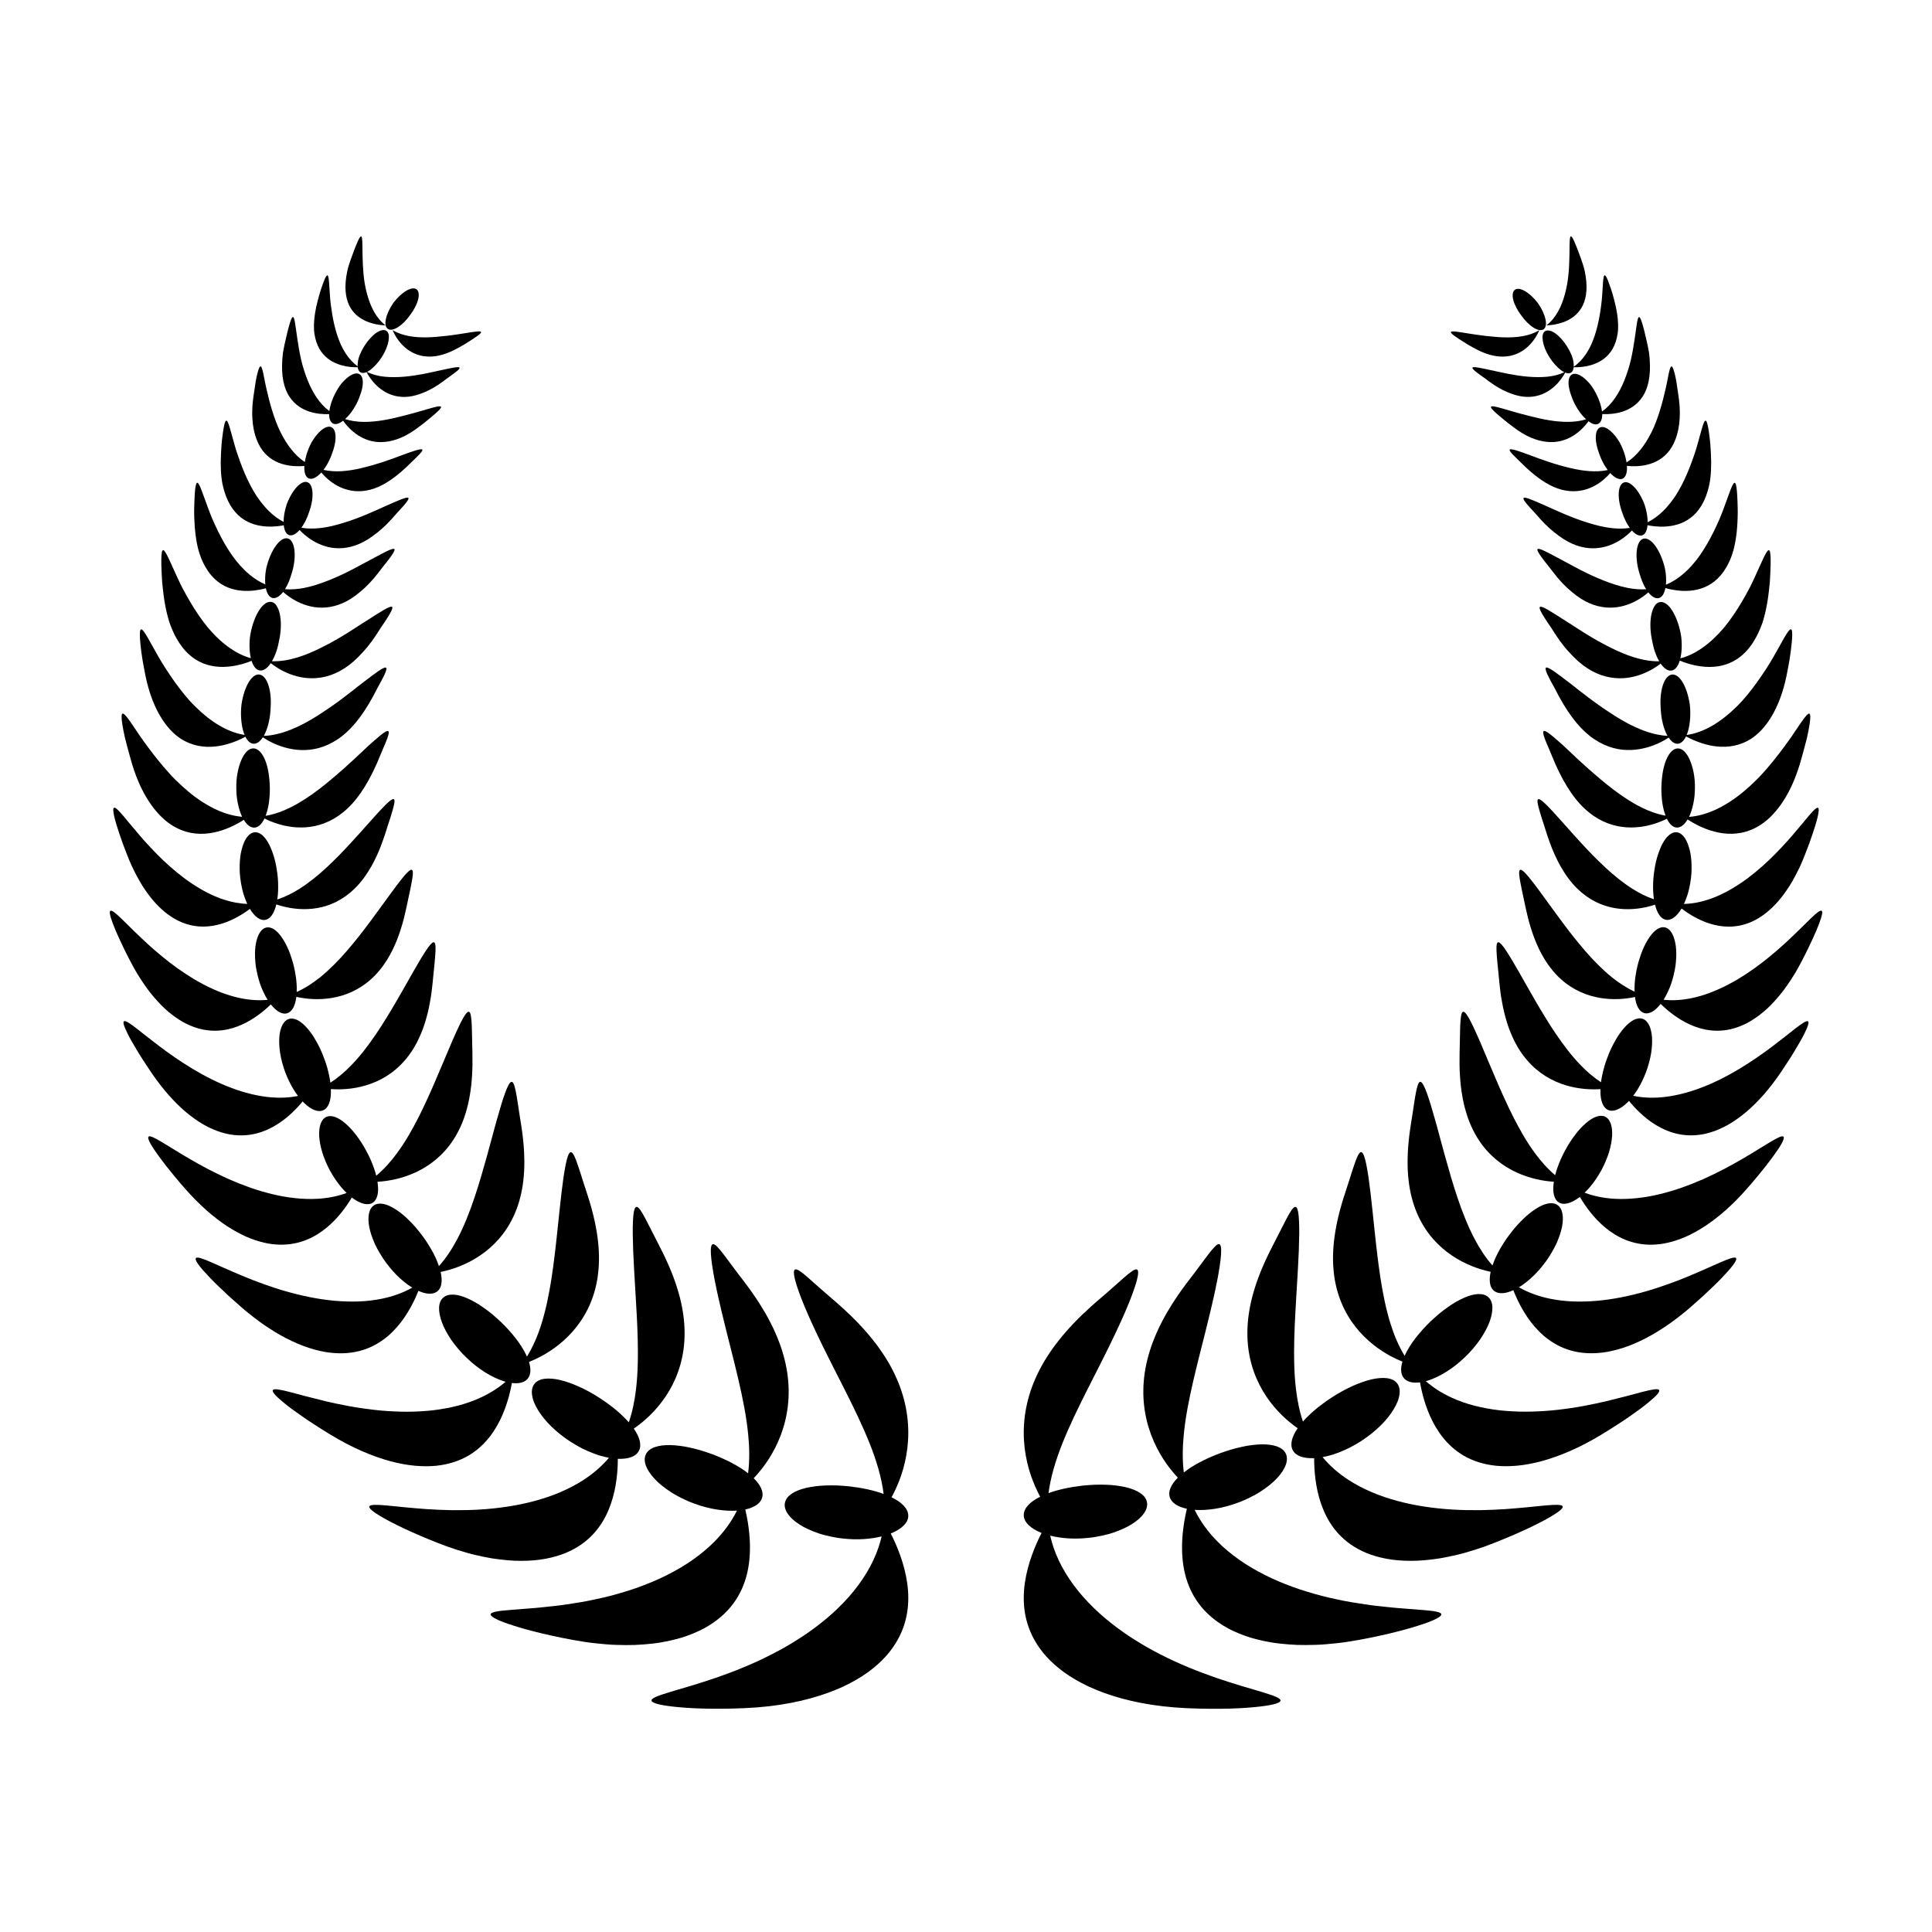 <?xml version="1.0" encoding="UTF-8"?>
<!-- Uploaded to: SVG Repo, www.svgrepo.com, Generator: SVG Repo Mixer Tools -->
<svg fill="#000000" width="800px" height="800px" version="1.1" viewBox="144 144 512 512" xmlns="http://www.w3.org/2000/svg">
 <g>
  <path d="m320.88 578.93c1.281-0.266 2.484-0.562 3.617-0.898 2.281-0.707 4.277-1.539 6.027-2.469 3.512-1.906 6.023-4.188 7.832-6.633 1.812-2.465 2.91-5.07 3.562-7.652 1.293-5.172 0.852-10.195 0.246-13.977-0.207-1.254-0.441-2.356-0.66-3.273 2.465-0.543 4.094-1.633 4.492-3.207 0.398-1.566-0.496-3.363-2.258-5.078 0.672-0.703 1.449-1.582 2.258-2.633 2.301-2.945 4.801-7.297 6.062-12.465 0.641-2.586 0.988-5.379 0.941-8.297-0.043-2.938-0.473-6.023-1.367-9.164-0.441-1.594-0.992-3.207-1.672-4.816-0.332-0.824-0.695-1.652-1.09-2.477-0.395-0.828-0.824-1.637-1.273-2.496-0.453-0.848-0.938-1.691-1.457-2.531-0.516-0.859-1.055-1.734-1.637-2.594-0.145-0.211-0.293-0.43-0.441-0.645-0.148-0.219-0.297-0.441-0.449-0.668-0.305-0.445-0.613-0.887-0.938-1.328-0.648-0.867-1.309-1.801-2.019-2.703-0.715-0.887-1.336-1.77-1.922-2.531-0.586-0.754-1.098-1.48-1.57-2.113-0.949-1.25-1.688-2.269-2.301-2.992-0.613-0.711-1.07-1.199-1.434-1.422-0.359-0.223-0.613-0.199-0.785 0.043-0.34 0.488-0.348 1.863-0.117 3.961 0.125 1.031 0.309 2.242 0.547 3.617 0.062 0.344 0.125 0.699 0.188 1.062 0.07 0.355 0.145 0.723 0.215 1.098 0.156 0.758 0.316 1.547 0.488 2.367 0.09 0.414 0.18 0.836 0.27 1.266 0.098 0.422 0.195 0.855 0.297 1.293 0.207 0.887 0.418 1.801 0.633 2.734 0.215 0.953 0.461 1.887 0.699 2.875 0.246 0.992 0.492 2.004 0.746 3.027 0.523 2.078 1.062 4.207 1.605 6.359 0.551 2.164 1.086 4.445 1.617 6.691 0.523 2.262 1.008 4.598 1.438 6.887 0.426 2.301 0.77 4.66 1 6.961 0.348 3.477 0.414 6.957-0.023 10.332-2.391-1.898-5.723-3.633-9.531-5.078-0.508-0.191-1.023-0.352-1.523-0.527-0.5-0.172-1-0.332-1.492-0.48-0.492-0.145-0.984-0.277-1.469-0.398-0.484-0.113-0.965-0.227-1.43-0.336-1.871-0.422-3.656-0.609-5.223-0.66-3.152-0.039-5.543 0.684-6.402 2.41-0.852 1.715 0.031 4.137 2.312 6.547 1.125 1.234 2.617 2.406 4.363 3.543 0.434 0.289 0.891 0.559 1.367 0.816 0.473 0.262 0.961 0.516 1.465 0.766s1.02 0.492 1.547 0.727c0.527 0.234 1.078 0.438 1.633 0.645 4.148 1.574 8.238 2.113 11.438 1.914-1.484 2.981-3.519 5.746-6.035 8.281-1.707 1.723-3.606 3.277-5.695 4.754-2.094 1.484-4.336 2.785-6.711 3.988-2.383 1.223-4.856 2.238-7.418 3.188-1.281 0.477-2.562 0.891-3.859 1.285-1.297 0.395-2.602 0.766-3.906 1.109-1.297 0.328-2.594 0.625-3.887 0.902-1.289 0.27-2.582 0.543-3.836 0.75-1.258 0.215-2.5 0.41-3.719 0.586-0.613 0.086-1.215 0.172-1.809 0.254-0.594 0.07-1.176 0.141-1.75 0.207-1.152 0.129-2.269 0.246-3.348 0.352-0.539 0.051-1.066 0.102-1.582 0.152-0.512 0.039-1.012 0.082-1.5 0.117-1.949 0.148-3.699 0.277-5.18 0.41-2.934 0.23-4.777 0.5-5.012 1.059-0.117 0.277 0.168 0.621 0.918 1.059 0.75 0.434 1.953 0.973 3.707 1.559 1.75 0.594 4.004 1.305 6.879 2.019 1.434 0.367 3 0.762 4.742 1.125 1.742 0.367 3.609 0.785 5.672 1.137 2.059 0.363 4.012 0.684 5.914 0.875 0.949 0.102 1.875 0.191 2.781 0.262 0.453 0.035 0.898 0.066 1.34 0.098 0.445 0.02 0.883 0.035 1.32 0.055 1.742 0.059 3.391 0.07 4.969 0.016 1.586-0.07 3.086-0.188 4.512-0.348 1.434-0.145 2.793-0.391 4.07-0.648z"/>
  <path d="m278.39 557.47c0.648 0.059 1.277 0.105 1.898 0.133 0.625 0.023 1.234 0.035 1.828 0.035 1.191 0 2.32-0.047 3.398-0.137 2.152-0.18 4.113-0.574 5.859-1.074 0.875-0.254 1.695-0.535 2.481-0.859 0.785-0.324 1.52-0.68 2.215-1.055 1.387-0.754 2.598-1.609 3.656-2.531 2.121-1.848 3.652-3.973 4.781-6.176 2.238-4.398 2.922-9.074 3.144-12.59 0.059-0.969 0.078-1.844 0.078-2.613 2.789 0.109 4.824-0.605 5.602-2.141 0.785-1.547 0.18-3.652-1.375-5.859 0.664-0.457 1.414-1.012 2.203-1.66 2.707-2.215 5.859-5.578 8.082-9.996 1.113-2.203 2.008-4.664 2.559-7.34 0.277-1.336 0.465-2.727 0.559-4.164 0.047-0.719 0.07-1.445 0.066-2.188-0.004-0.738-0.023-1.508-0.078-2.277-0.098-1.551-0.32-3.109-0.637-4.754-0.156-0.824-0.344-1.656-0.562-2.492-0.109-0.418-0.227-0.84-0.352-1.262-0.121-0.43-0.25-0.867-0.387-1.301-0.273-0.871-0.578-1.754-0.918-2.637-0.332-0.902-0.691-1.824-1.09-2.742-0.406-0.91-0.816-1.875-1.277-2.832-0.227-0.48-0.469-0.957-0.715-1.441-0.242-0.496-0.492-0.992-0.75-1.492-2.074-3.988-3.367-6.703-4.305-8.324-0.926-1.625-1.516-2.121-1.91-1.746-0.199 0.191-0.355 0.613-0.469 1.23-0.113 0.613-0.188 1.426-0.23 2.418-0.023 0.496-0.039 1.039-0.051 1.621-0.012 0.586-0.016 1.211-0.004 1.859 0.02 1.309 0.055 2.785 0.113 4.383 0.078 1.605 0.164 3.324 0.25 5.125 0.109 1.836 0.223 3.75 0.34 5.719 0.242 3.969 0.5 8.254 0.613 12.605 0.031 1.086 0.047 2.18 0.047 3.281-0.004 0.551-0.008 1.102-0.012 1.652-0.008 0.547-0.02 1.094-0.027 1.637-0.055 2.184-0.191 4.375-0.445 6.535-0.352 3.066-0.949 6.07-1.93 8.906-0.27-0.312-0.559-0.625-0.859-0.934-0.309-0.316-0.629-0.629-0.969-0.941-0.336-0.316-0.68-0.641-1.043-0.957-0.723-0.637-1.508-1.258-2.344-1.867-0.82-0.629-1.695-1.234-2.617-1.816-3.66-2.363-7.34-3.969-10.406-4.703-0.77-0.18-1.504-0.293-2.191-0.344-0.688-0.047-1.316-0.051-1.898 0.027-1.156 0.156-2.082 0.594-2.676 1.348-0.594 0.758-0.793 1.762-0.637 2.941 0.082 0.586 0.242 1.23 0.504 1.887 0.262 0.656 0.609 1.344 1.039 2.055 1.695 2.856 4.777 5.949 8.758 8.516 1 0.633 2.004 1.207 2.996 1.719 1.004 0.496 2 0.926 2.969 1.297 0.484 0.184 0.961 0.359 1.434 0.508 0.477 0.145 0.941 0.273 1.398 0.383 0.438 0.109 0.863 0.199 1.281 0.277-1.891 2.246-4.188 4.223-6.816 5.926-1.867 1.199-3.906 2.262-6.07 3.188-0.543 0.23-1.094 0.457-1.648 0.672-0.555 0.207-1.113 0.41-1.68 0.602-1.133 0.387-2.297 0.738-3.477 1.059-4.727 1.281-9.746 1.988-14.656 2.285-2.457 0.152-4.859 0.172-7.211 0.16-2.332-0.035-4.57-0.148-6.691-0.277-2.106-0.145-4.062-0.332-5.844-0.496-0.895-0.082-1.73-0.168-2.508-0.25-0.781-0.078-1.508-0.148-2.176-0.215-1.336-0.121-2.43-0.191-3.231-0.172-0.797 0.016-1.293 0.117-1.449 0.352-0.32 0.465 0.77 1.43 3.641 3.082 2.875 1.637 7.57 3.945 14.555 6.695 0.875 0.344 1.73 0.668 2.57 0.973 0.848 0.297 1.688 0.57 2.504 0.832 1.641 0.516 3.203 0.977 4.742 1.332 1.531 0.363 2.992 0.668 4.398 0.906 1.406 0.211 2.762 0.379 4.059 0.496z"/>
  <path d="m259.54 532.45c3.426-0.359 6.219-1.324 8.523-2.652 2.316-1.348 4.137-3.047 5.594-4.883 2.91-3.68 4.398-7.859 5.273-11.105 0.34-1.277 0.57-2.402 0.727-3.301 1.895 0.234 3.387-0.141 4.207-1.164 0.84-1.047 0.887-2.609 0.324-4.426 0.867-0.34 1.961-0.82 3.18-1.469 2.914-1.535 6.512-4.106 9.398-7.797 1.449-1.844 2.731-3.961 3.723-6.344 1-2.398 1.715-5.07 2.031-7.984 0.676-5.891-0.207-12.758-2.984-21.133-0.18-0.516-0.34-1.027-0.492-1.512-0.156-0.484-0.305-0.945-0.445-1.387-0.145-0.438-0.281-0.859-0.41-1.258-0.125-0.402-0.246-0.789-0.359-1.156-0.23-0.727-0.445-1.371-0.645-1.941-0.195-0.574-0.363-1.082-0.531-1.512-0.328-0.863-0.617-1.438-0.879-1.762-0.254-0.332-0.48-0.41-0.699-0.262-0.434 0.297-0.828 1.492-1.191 3.363-0.184 0.938-0.375 2.051-0.562 3.316-0.172 1.25-0.352 2.648-0.539 4.184-0.188 1.535-0.348 3.156-0.543 4.91-0.184 1.758-0.379 3.594-0.578 5.477-0.105 0.953-0.207 1.922-0.312 2.898s-0.223 1.973-0.348 2.981c-0.129 1.008-0.258 2.019-0.387 3.035-0.137 1.016-0.281 2.043-0.441 3.074-0.086 0.516-0.168 1.035-0.254 1.551-0.086 0.512-0.172 1.023-0.262 1.535-0.184 1.023-0.383 2.051-0.602 3.074s-0.461 2.043-0.719 3.051c-0.254 1-0.535 1.992-0.84 2.973-0.965 3.078-2.207 6.031-3.852 8.684-0.09-0.199-0.18-0.398-0.281-0.602-1.309-2.695-3.641-5.684-6.606-8.562-0.375-0.355-0.754-0.699-1.133-1.031-0.371-0.34-0.746-0.668-1.121-0.98-0.75-0.629-1.512-1.203-2.262-1.723-1.473-1.074-2.957-1.902-4.32-2.512-1.359-0.609-2.633-0.961-3.742-1.012-1.113-0.047-2.031 0.188-2.719 0.789-0.676 0.598-1.055 1.508-1.098 2.617-0.051 1.113 0.203 2.445 0.738 3.918 0.539 1.465 1.391 3.031 2.477 4.656 0.559 0.797 1.18 1.602 1.859 2.402 0.34 0.402 0.691 0.801 1.059 1.199 0.375 0.391 0.766 0.777 1.168 1.16 3.191 3.098 6.738 5.191 9.691 6.164 0.215 0.07 0.426 0.129 0.637 0.188-2.316 1.996-5.019 3.586-8.039 4.812-0.98 0.398-1.992 0.758-3.031 1.078-1.035 0.316-2.094 0.59-3.176 0.828-1.082 0.238-2.188 0.441-3.312 0.613-0.562 0.086-1.129 0.16-1.699 0.23-0.566 0.062-1.133 0.117-1.707 0.164-1.145 0.094-2.305 0.156-3.469 0.191-1.168 0.035-2.344 0.043-3.504 0.004-1.164-0.031-2.332-0.09-3.5-0.168-1.168-0.078-2.332-0.18-3.465-0.316-1.141-0.133-2.273-0.281-3.391-0.445-1.121-0.164-2.223-0.344-3.289-0.547-2.137-0.402-4.219-0.828-6.133-1.289-1.914-0.461-3.703-0.918-5.324-1.34-1.602-0.434-3.027-0.828-4.246-1.133-2.441-0.613-3.988-0.906-4.352-0.523-0.184 0.191-0.07 0.551 0.383 1.109 0.461 0.551 1.27 1.301 2.453 2.273 0.594 0.484 1.277 1.031 2.074 1.621 0.805 0.59 1.707 1.234 2.715 1.938 0.504 0.348 1.035 0.715 1.594 1.098 0.562 0.379 1.16 0.762 1.781 1.164 0.621 0.398 1.273 0.812 1.949 1.246 0.68 0.43 1.379 0.875 2.133 1.32 5.934 3.629 11.32 5.844 15.988 7.125 4.684 1.254 8.719 1.539 12.113 1.215z"/>
  <path d="m221.52 499.47c1.027 0.477 2.012 0.902 2.984 1.262 0.977 0.355 1.918 0.656 2.832 0.91 0.914 0.25 1.797 0.453 2.648 0.609 0.852 0.156 1.691 0.254 2.496 0.316 6.414 0.496 11.039-1.691 14.402-4.57 3.367-2.902 5.5-6.516 6.887-9.371 0.457-0.945 0.824-1.809 1.109-2.539 0.93 0.418 1.801 0.676 2.586 0.738 1.02 0.086 1.879-0.129 2.508-0.668 0.629-0.539 0.965-1.352 1.047-2.352 0.066-0.793-0.016-1.719-0.242-2.723 0.797-0.16 1.754-0.391 2.812-0.719 2.992-0.914 6.805-2.656 10.145-5.566 3.363-2.91 6.25-6.973 7.84-12.379 0.199-0.676 0.367-1.363 0.531-2.082 0.164-0.723 0.301-1.461 0.418-2.223 0.117-0.762 0.207-1.543 0.273-2.344 0.066-0.805 0.129-1.641 0.148-2.492 0.027-0.855 0.02-1.723-0.008-2.621-0.016-0.906-0.059-1.836-0.137-2.785-0.035-0.477-0.09-0.949-0.133-1.441-0.043-0.492-0.094-0.992-0.156-1.492-0.113-1.012-0.285-2.023-0.441-3.098-0.168-1.059-0.32-2.031-0.465-2.93-0.125-0.902-0.246-1.715-0.363-2.449-0.246-1.457-0.41-2.633-0.609-3.512-0.395-1.75-0.734-2.426-1.195-2.215-0.898 0.418-2.16 4.289-3.746 9.957-0.199 0.715-0.406 1.453-0.621 2.215-0.207 0.762-0.418 1.547-0.633 2.352-0.445 1.633-0.91 3.336-1.387 5.086-0.98 3.531-2.043 7.281-3.312 11.043-0.625 1.871-1.309 3.746-2.066 5.59-0.742 1.828-1.555 3.625-2.465 5.352-1.391 2.629-2.981 5.07-4.883 7.195-0.145-0.414-0.305-0.84-0.484-1.277-0.285-0.711-0.625-1.441-1.016-2.184-0.793-1.469-1.727-3.023-2.867-4.539-0.578-0.75-1.129-1.492-1.723-2.168-0.582-0.684-1.188-1.312-1.781-1.902-1.172-1.191-2.379-2.168-3.527-2.91-2.266-1.504-4.387-2.027-5.785-1.145-1.398 0.883-1.801 3.023-1.277 5.82 0.273 1.387 0.797 2.926 1.527 4.539 0.371 0.801 0.816 1.609 1.301 2.43 0.492 0.816 1.012 1.652 1.625 2.453 1.211 1.609 2.484 3.059 3.816 4.231 0.66 0.59 1.316 1.125 1.961 1.598 0.391 0.281 0.781 0.535 1.168 0.766-2.438 1.367-5.148 2.34-8.039 2.93-1.953 0.402-4 0.641-6.102 0.73-2.082 0.078-4.227 0.012-6.394-0.176-4.316-0.391-8.711-1.293-12.859-2.488-2.094-0.582-4.09-1.258-6.023-1.949-0.961-0.348-1.914-0.691-2.824-1.047-0.906-0.359-1.789-0.715-2.641-1.07-6.836-2.824-11.617-5.414-12.418-4.812-0.395 0.293 0.172 1.398 2.074 3.523 0.953 1.062 2.188 2.398 3.848 3.981 0.824 0.793 1.734 1.656 2.734 2.59 1.02 0.922 2.141 1.914 3.352 2.973 1.203 1.066 2.43 2.023 3.602 2.926 0.586 0.449 1.168 0.879 1.742 1.293 0.57 0.414 1.156 0.797 1.719 1.172 1.133 0.742 2.234 1.418 3.305 2.031 1.098 0.613 2.16 1.148 3.184 1.629z"/>
  <path d="m204.21 468.97c1.789 1.156 3.492 2.078 5.113 2.797 1.637 0.711 3.199 1.219 4.672 1.555 2.938 0.684 5.606 0.656 7.949 0.211 2.348-0.449 4.398-1.336 6.188-2.441 3.578-2.219 6.137-5.301 7.84-7.762 0.496-0.719 0.914-1.391 1.266-1.98 0.07 0.055 0.141 0.109 0.211 0.164 2.102 1.523 4.023 2.039 5.301 1.234 1.281-0.805 1.684-2.758 1.332-5.219-0.016-0.113-0.031-0.227-0.051-0.344 0.719-0.039 1.566-0.117 2.508-0.258 2.953-0.43 6.762-1.477 10.328-3.715 1.785-1.117 3.516-2.523 5.07-4.262 1.559-1.742 2.918-3.797 4.059-6.25 0.566-1.223 1.055-2.531 1.473-3.941 0.434-1.418 0.789-2.934 1.047-4.539 0.285-1.625 0.473-3.344 0.582-5.184 0.129-1.848 0.133-3.789 0.098-5.883-0.074-2.074-0.059-3.836-0.113-5.266-0.035-1.438-0.059-2.586-0.137-3.453-0.082-0.867-0.172-1.477-0.309-1.852-0.137-0.375-0.316-0.512-0.543-0.445-0.449 0.133-1.09 1.09-1.898 2.66-0.395 0.781-0.836 1.715-1.32 2.781-0.242 0.535-0.496 1.102-0.762 1.695-0.254 0.594-0.52 1.219-0.797 1.863-0.555 1.309-1.148 2.711-1.77 4.18-0.613 1.473-1.27 3.031-1.973 4.641-0.676 1.598-1.398 3.254-2.172 4.934-0.77 1.68-1.551 3.363-2.41 5.051-0.863 1.691-1.75 3.352-2.707 4.977-0.957 1.621-1.988 3.207-3.086 4.695-1.629 2.219-3.441 4.258-5.488 5.961-0.168-0.684-0.383-1.387-0.645-2.109-0.512-1.445-1.164-2.977-2.012-4.492-0.809-1.539-1.719-2.93-2.656-4.144-0.918-1.227-1.883-2.269-2.84-3.082-1.871-1.645-3.719-2.379-5.094-1.746-1.371 0.629-2.004 2.523-1.875 5.113 0.082 1.285 0.359 2.738 0.816 4.285 0.477 1.535 1.16 3.152 2.016 4.777 0.895 1.602 1.859 3.066 2.891 4.305 0.512 0.605 1.031 1.164 1.547 1.664-2.438 0.895-5.066 1.398-7.824 1.551-1.891 0.102-3.824 0.031-5.797-0.176-1.973-0.207-3.984-0.555-5.965-1.035-1.984-0.48-3.996-1.062-5.945-1.746-1.945-0.688-3.871-1.457-5.746-2.277-1.848-0.832-3.644-1.707-5.359-2.594-1.715-0.887-3.309-1.801-4.82-2.668-0.75-0.438-1.484-0.859-2.168-1.277-0.684-0.422-1.34-0.82-1.961-1.203-1.242-0.766-2.356-1.449-3.305-2.012-1.883-1.129-3.121-1.758-3.539-1.531-0.207 0.113-0.207 0.441 0.023 1.02s0.691 1.406 1.441 2.508c0.75 1.102 1.734 2.492 3.055 4.172 1.336 1.672 2.922 3.664 4.93 5.93 1.965 2.281 3.945 4.227 5.824 5.918 1.898 1.68 3.75 3.078 5.508 4.246z"/>
  <path d="m186.28 431.25c0.773 1.004 1.531 1.941 2.293 2.816 1.551 1.738 3.043 3.234 4.519 4.496 1.492 1.262 2.934 2.301 4.324 3.148 1.402 0.848 2.773 1.492 4.082 1.98 1.309 0.488 2.566 0.812 3.769 1 1.215 0.184 2.379 0.234 3.484 0.176 2.215-0.117 4.211-0.668 6.004-1.453 3.578-1.574 6.324-4.062 8.207-6.102 0.465-0.504 0.879-0.984 1.234-1.422 0.129 0.137 0.254 0.27 0.383 0.395 1.871 1.797 3.707 2.566 5.086 1.949 1.379-0.621 2.043-2.496 2.031-4.988 0.004-0.203-0.008-0.414-0.012-0.625 0.602 0.043 1.289 0.074 2.047 0.07 2.773-0.012 6.418-0.477 9.984-2.066 1.785-0.793 3.555-1.863 5.203-3.266 0.824-0.703 1.617-1.484 2.367-2.359 0.762-0.879 1.484-1.844 2.148-2.906 0.672-1.062 1.273-2.215 1.836-3.481 0.57-1.266 1.078-2.633 1.508-4.106 0.441-1.477 0.844-3.074 1.137-4.777 0.16-0.855 0.312-1.746 0.438-2.664 0.125-0.918 0.219-1.859 0.324-2.848 0.094-0.98 0.18-1.883 0.262-2.711 0.086-0.824 0.16-1.578 0.23-2.262 0.129-1.359 0.199-2.434 0.246-3.269 0.07-1.664-0.113-2.336-0.547-2.266-0.434 0.074-1.113 0.895-2.027 2.269-0.453 0.688-0.98 1.52-1.539 2.461-0.551 0.949-1.164 2.008-1.824 3.144-0.672 1.152-1.359 2.387-2.098 3.691-0.754 1.312-1.539 2.684-2.348 4.09-0.812 1.41-1.68 2.863-2.59 4.328-0.891 1.457-1.828 2.93-2.82 4.387-1.004 1.461-2.008 2.883-3.094 4.266-1.082 1.379-2.223 2.707-3.422 3.945-1.707 1.77-3.551 3.352-5.559 4.629-0.074-0.598-0.172-1.207-0.309-1.84-0.309-1.504-0.75-3.109-1.387-4.727-0.594-1.633-1.309-3.137-2.074-4.469-0.742-1.34-1.559-2.504-2.398-3.438-1.641-1.879-3.367-2.856-4.816-2.41-1.441 0.441-2.328 2.238-2.539 4.816-0.09 1.285-0.016 2.762 0.23 4.356 0.27 1.586 0.727 3.277 1.352 5 0.668 1.707 1.43 3.285 2.277 4.652 0.355 0.562 0.723 1.086 1.09 1.578-2.266 0.461-4.644 0.57-7.094 0.375-1.742-0.145-3.512-0.445-5.297-0.875-1.781-0.434-3.594-0.988-5.348-1.664-7.113-2.66-13.844-7.129-18.949-10.98-1.27-0.961-2.445-1.879-3.508-2.707-1.059-0.828-1.977-1.578-2.781-2.191-1.602-1.23-2.684-1.93-3.09-1.766-0.41 0.16-0.145 1.188 0.938 3.356 0.531 1.086 1.309 2.449 2.316 4.117 0.508 0.832 1.051 1.75 1.691 2.734 0.641 0.984 1.34 2.051 2.106 3.195 0.758 1.145 1.547 2.211 2.32 3.215z"/>
  <path d="m180.26 401.85c0.617 1.02 1.234 1.977 1.852 2.875 1.215 1.801 2.488 3.352 3.723 4.699 0.621 0.672 1.23 1.297 1.844 1.867 0.621 0.57 1.238 1.09 1.848 1.562 1.219 0.949 2.414 1.715 3.582 2.32 4.727 2.414 8.949 2.332 12.504 1.289 3.555-1.051 6.449-3.059 8.473-4.758 0.66-0.555 1.223-1.078 1.684-1.531 0.004 0.004 0.008 0.012 0.012 0.016 1.457 1.828 3.008 2.738 4.316 2.344s2.133-2 2.422-4.242c0.004-0.035 0.008-0.074 0.012-0.113 0.668 0.148 1.484 0.301 2.414 0.414 2.606 0.324 6.082 0.332 9.629-0.738 3.551-1.059 7.18-3.191 10.152-6.898 3.039-3.723 5.41-8.996 6.973-16.426 0.371-1.855 0.738-3.414 1-4.699 0.254-1.285 0.465-2.312 0.586-3.106 0.238-1.586 0.133-2.25-0.281-2.234-0.414 0.02-1.141 0.73-2.148 1.945-0.504 0.605-1.074 1.34-1.715 2.18-0.641 0.84-1.309 1.773-2.059 2.797-0.375 0.512-0.762 1.043-1.16 1.59-0.406 0.551-0.816 1.113-1.23 1.691-0.836 1.156-1.723 2.371-2.664 3.621-0.938 1.25-1.891 2.523-2.91 3.809-0.508 0.641-1.031 1.285-1.562 1.926-0.523 0.641-1.055 1.273-1.602 1.906-1.09 1.262-2.231 2.5-3.418 3.68-1.176 1.176-2.391 2.293-3.66 3.32-1.957 1.578-4.039 2.938-6.25 3.922 0.031-0.75 0.027-1.547-0.039-2.387-0.055-0.695-0.145-1.414-0.27-2.148-0.109-0.738-0.254-1.496-0.441-2.266-0.184-0.766-0.398-1.508-0.637-2.219-0.223-0.711-0.469-1.395-0.734-2.035-0.531-1.285-1.164-2.418-1.789-3.356-1.273-1.867-2.738-2.926-4.082-2.68s-2.312 1.762-2.781 4.051c-0.246 1.145-0.316 2.473-0.262 3.926 0.027 0.727 0.094 1.48 0.195 2.258 0.117 0.773 0.273 1.566 0.465 2.367 0.191 0.805 0.414 1.578 0.66 2.32 0.262 0.738 0.547 1.438 0.852 2.098 0.363 0.781 0.746 1.504 1.148 2.156-2.34 0.234-4.75 0.062-7.188-0.441-1.629-0.336-3.273-0.82-4.906-1.43-1.617-0.613-3.231-1.348-4.824-2.176-0.797-0.414-1.59-0.852-2.371-1.309-0.773-0.461-1.535-0.938-2.289-1.434-1.504-0.988-2.992-2.039-4.387-3.117-1.391-1.082-2.731-2.188-4-3.285-0.641-0.547-1.25-1.094-1.832-1.633-0.586-0.539-1.152-1.066-1.699-1.586-1.086-1.035-2.113-2.012-3.004-2.902-0.883-0.883-1.68-1.676-2.371-2.332-1.379-1.316-2.32-2.082-2.723-1.973-0.402 0.105-0.266 1.09 0.523 3.227 0.395 1.066 0.941 2.422 1.719 4.086 0.77 1.664 1.695 3.641 2.906 5.938 0.598 1.145 1.184 2.234 1.797 3.254z"/>
  <path d="m175.59 364.82c0.262 0.785 0.559 1.641 0.891 2.578 0.348 0.934 0.734 1.945 1.16 3.035 0.43 1.09 0.844 2.125 1.305 3.102 0.457 0.977 0.918 1.898 1.387 2.769 0.469 0.867 0.93 1.688 1.418 2.453 0.488 0.766 0.98 1.48 1.473 2.148 1.953 2.676 4.012 4.59 6.004 5.93 1.988 1.34 3.973 2.102 5.863 2.461s3.691 0.32 5.367 0.039c3.352-0.562 6.199-2.066 8.219-3.387 0.582-0.383 1.098-0.75 1.539-1.082 0.016 0.027 0.031 0.055 0.047 0.082 1.234 1.984 2.684 3.07 4.027 2.836 1.348-0.234 2.34-1.73 2.887-3.922 0.016-0.059 0.027-0.121 0.043-0.184 0.551 0.191 1.211 0.395 1.969 0.578 2.344 0.578 5.512 0.973 8.859 0.391 1.676-0.289 3.394-0.816 5.078-1.66s3.328-2 4.91-3.547c1.574-1.547 3.023-3.473 4.387-5.859 0.336-0.598 0.66-1.219 0.977-1.875 0.316-0.652 0.645-1.34 0.945-2.055 0.305-0.715 0.598-1.461 0.879-2.238 0.277-0.777 0.578-1.59 0.848-2.434 0.266-0.84 0.512-1.617 0.738-2.328 0.238-0.711 0.449-1.359 0.637-1.945 0.379-1.172 0.625-2.106 0.828-2.832 0.383-1.453 0.355-2.086-0.023-2.109-0.75-0.039-2.981 2.359-6.074 5.84-0.395 0.438-0.801 0.891-1.219 1.355-0.414 0.469-0.84 0.949-1.277 1.441-0.879 0.984-1.812 2.019-2.797 3.074-0.977 1.055-1.977 2.133-3.035 3.207-1.055 1.074-2.168 2.152-3.281 3.191-2.234 2.082-4.676 4.059-7.184 5.656-1.887 1.195-3.856 2.184-5.906 2.844 0.113-0.719 0.188-1.48 0.219-2.285 0.02-0.695 0.023-1.422 0-2.168-0.027-0.746-0.086-1.516-0.184-2.301-0.047-0.391-0.105-0.777-0.168-1.156-0.059-0.379-0.121-0.754-0.191-1.121-0.141-0.734-0.309-1.438-0.504-2.109-0.191-0.672-0.418-1.305-0.645-1.898-0.227-0.594-0.473-1.145-0.734-1.645-1.059-2.004-2.391-3.223-3.746-3.137-1.375 0.09-2.512 1.48-3.231 3.699-0.18 0.555-0.336 1.16-0.465 1.809s-0.203 1.336-0.258 2.059c-0.051 0.723-0.074 1.48-0.059 2.262 0.008 0.391 0.02 0.789 0.047 1.191 0.031 0.402 0.074 0.809 0.125 1.219 0.102 0.82 0.234 1.617 0.398 2.379 0.16 0.766 0.348 1.496 0.582 2.184 0.258 0.781 0.547 1.512 0.855 2.18-2.082-0.062-4.184-0.469-6.277-1.156-2.918-0.953-5.734-2.453-8.473-4.281-1.375-0.91-2.68-1.906-3.953-2.953-1.27-1.047-2.512-2.141-3.676-3.254-1.156-1.113-2.262-2.242-3.305-3.356-0.52-0.555-1.031-1.105-1.516-1.648-0.477-0.547-0.938-1.078-1.383-1.59-3.586-4.144-5.902-7.375-6.668-7.254-0.379 0.059-0.352 0.953 0.145 2.945 0.242 0.996 0.656 2.262 1.176 3.832z"/>
  <path d="m177.13 339.59c0.379 1.516 0.863 3.324 1.457 5.445 2.312 8.488 5.856 13.559 9.316 16.457 3.543 2.898 7.137 3.641 10.352 3.449 3.219-0.199 6.062-1.332 8.105-2.375 0.934-0.48 1.695-0.941 2.25-1.305 0.828 1.359 1.82 2.129 2.844 2.066 1.047-0.062 1.957-0.973 2.637-2.426 0.602 0.309 1.469 0.715 2.535 1.098 2.144 0.781 5.094 1.469 8.309 1.254 3.215-0.207 6.703-1.316 9.938-3.945 3.305-2.629 6.246-6.773 9.012-13.008 0.672-1.559 1.219-2.863 1.652-3.949 0.461-1.082 0.844-1.945 1.082-2.621 0.492-1.352 0.527-1.957 0.172-2.012-0.355-0.055-1.105 0.441-2.184 1.324-0.539 0.441-1.16 0.98-1.855 1.602-0.695 0.617-1.48 1.312-2.266 2.074-1.602 1.516-3.457 3.269-5.516 5.094-0.516 0.457-1.043 0.914-1.582 1.375-0.539 0.457-1.082 0.922-1.629 1.383-1.09 0.922-2.223 1.836-3.391 2.719-0.586 0.441-1.18 0.875-1.781 1.293-0.598 0.422-1.195 0.828-1.805 1.223-1.219 0.785-2.465 1.512-3.742 2.144-2.156 1.07-4.387 1.875-6.656 2.254 0.012-0.031 0.023-0.059 0.035-0.09 0.363-0.953 0.656-2.078 0.836-3.32 0.094-0.621 0.156-1.27 0.195-1.941 0.051-0.672 0.074-1.367 0.066-2.078-0.07-2.84-0.461-5.414-1.238-7.305-0.766-1.887-1.852-3.098-3.078-3.141-1.227-0.043-2.359 1.098-3.207 3.012-0.832 1.91-1.438 4.586-1.367 7.547 0.008 0.738 0.047 1.461 0.113 2.156 0.078 0.695 0.191 1.363 0.324 2 0.27 1.273 0.629 2.41 1.07 3.356 0.012 0.02 0.02 0.043 0.031 0.062-2.231-0.199-4.438-0.82-6.594-1.793-1.316-0.59-2.613-1.305-3.887-2.121-0.633-0.406-1.27-0.84-1.883-1.293-0.613-0.453-1.215-0.93-1.812-1.422-1.191-0.988-2.344-2.047-3.457-3.148-0.562-0.551-1.09-1.113-1.605-1.68-0.516-0.566-1.023-1.141-1.516-1.719-1.973-2.305-3.746-4.652-5.269-6.758-0.777-1.055-1.43-2.047-2.031-2.941-0.602-0.895-1.137-1.695-1.605-2.363-0.938-1.332-1.605-2.133-1.969-2.113-0.363 0.02-0.418 0.863-0.129 2.777 0.156 0.961 0.371 2.184 0.723 3.703z"/>
  <path d="m182.32 321.89c1.453 8 4.289 12.957 7.211 15.926 0.738 0.742 1.496 1.363 2.262 1.875 0.773 0.516 1.57 0.922 2.356 1.242 1.574 0.637 3.137 0.922 4.633 0.977 2.988 0.105 5.699-0.68 7.664-1.461 1.137-0.445 2.031-0.895 2.59-1.199 0.211 0.422 0.445 0.785 0.703 1.07 0.434 0.488 0.957 0.766 1.488 0.789 0.543 0.023 1.043-0.215 1.543-0.66 0.312-0.277 0.609-0.637 0.891-1.066 0.504 0.344 1.391 0.91 2.566 1.477 1.93 0.914 4.606 1.82 7.594 1.91 1.496 0.047 3.066-0.105 4.664-0.539 0.801-0.219 1.598-0.508 2.41-0.875 0.82-0.367 1.645-0.816 2.465-1.355 3.309-2.152 6.379-5.75 9.438-11.328 1.434-2.801 2.562-4.668 3.106-5.894 0.562-1.223 0.641-1.781 0.312-1.863-0.652-0.16-2.918 1.598-6.246 4.133-0.852 0.633-1.68 1.324-2.606 2.043-0.918 0.719-1.891 1.469-2.914 2.227-1.02 0.758-2.09 1.531-3.199 2.289-0.555 0.379-1.117 0.758-1.688 1.129-0.566 0.371-1.117 0.738-1.691 1.098-4.352 2.727-9.168 4.996-13.988 5.195 0.086-0.148 0.172-0.305 0.254-0.465 0.809-1.609 1.387-3.836 1.539-6.328 0.027-0.625 0.086-1.23 0.09-1.824 0.012-0.59-0.008-1.164-0.047-1.711-0.082-1.098-0.266-2.102-0.531-2.957-0.531-1.715-1.391-2.856-2.457-2.988-1.066-0.133-2.144 0.777-3.019 2.379-0.438 0.801-0.828 1.773-1.141 2.867-0.156 0.547-0.293 1.125-0.41 1.727-0.109 0.602-0.227 1.227-0.254 1.875-0.164 2.586 0.125 4.957 0.723 6.676 0.059 0.168 0.121 0.328 0.188 0.484-4.691-0.73-9.109-3.621-12.992-7.445-0.512-0.508-1.027-1.031-1.512-1.562-0.477-0.531-0.945-1.078-1.398-1.633-0.91-1.109-1.781-2.25-2.602-3.394-0.82-1.145-1.598-2.297-2.32-3.418-0.715-1.121-1.422-2.219-1.992-3.246-2.348-4.121-3.894-7.266-4.566-7.285-0.336-0.012-0.453 0.758-0.336 2.539 0.129 1.777 0.402 4.566 1.223 8.574z"/>
  <path d="m186.94 297.67c0.012 0.203 0.027 0.41 0.039 0.621 0.02 0.211 0.043 0.43 0.066 0.652 0.047 0.441 0.094 0.902 0.145 1.383 0.207 1.918 0.484 3.66 0.824 5.246 0.168 0.793 0.355 1.543 0.555 2.258 0.098 0.355 0.203 0.703 0.309 1.043 0.109 0.34 0.238 0.668 0.359 0.992 0.992 2.57 2.164 4.559 3.441 6.09 2.555 3.059 5.527 4.293 8.34 4.66 2.812 0.359 5.473-0.145 7.422-0.707 0.922-0.27 1.684-0.555 2.231-0.777 0.473 1.484 1.23 2.434 2.191 2.555 0.984 0.125 2.008-0.621 2.898-1.938 0.469 0.371 1.168 0.883 2.062 1.418 1.715 1.027 4.137 2.113 6.953 2.461 2.816 0.352 6.027-0.031 9.293-1.793 1.633-0.879 3.277-2.106 4.891-3.746 0.199-0.207 0.402-0.418 0.605-0.633 0.211-0.215 0.422-0.438 0.633-0.668 0.422-0.461 0.844-0.945 1.262-1.461 0.836-1.031 1.664-2.172 2.473-3.438 0.203-0.316 0.395-0.621 0.582-0.914 0.094-0.145 0.184-0.289 0.27-0.43 0.094-0.137 0.188-0.273 0.277-0.406 0.359-0.527 0.684-1.012 0.98-1.449 0.582-0.879 1.023-1.582 1.336-2.141 0.629-1.113 0.746-1.645 0.445-1.75-0.602-0.207-2.883 1.281-6.231 3.414-0.422 0.266-0.855 0.543-1.305 0.828-0.227 0.141-0.453 0.285-0.684 0.434-0.227 0.148-0.453 0.297-0.684 0.449-0.922 0.605-1.902 1.234-2.926 1.871-2.051 1.27-4.281 2.562-6.613 3.715-4.25 2.16-8.84 3.863-13.312 3.731 0.434-0.734 0.828-1.602 1.16-2.578 0.176-0.52 0.336-1.07 0.473-1.648 0.137-0.574 0.242-1.176 0.371-1.785 0.469-2.453 0.461-4.754 0.078-6.512-0.188-0.879-0.484-1.621-0.84-2.172-0.352-0.547-0.793-0.906-1.32-1.02-0.527-0.113-1.086 0.027-1.648 0.391-0.559 0.363-1.086 0.945-1.594 1.707-1.008 1.516-1.875 3.742-2.359 6.289-0.133 0.633-0.188 1.266-0.227 1.879-0.039 0.613-0.047 1.207-0.031 1.777 0.027 1.055 0.152 2.016 0.348 2.856-1.93-0.531-3.777-1.445-5.523-2.656-2.086-1.449-4.055-3.316-5.812-5.402-1.719-2.078-3.266-4.383-4.637-6.684-0.684-1.152-1.324-2.301-1.922-3.418-0.148-0.281-0.293-0.559-0.438-0.832-0.133-0.273-0.266-0.547-0.398-0.812-0.254-0.539-0.504-1.066-0.742-1.574-1.895-4.082-3.102-7.172-3.738-7.25-0.316-0.039-0.488 0.676-0.516 2.363-0.016 0.844 0.008 1.934 0.066 3.285 0.035 0.668 0.074 1.414 0.121 2.227z"/>
  <path d="m381.69 537.9c0.797-1.816 1.562-3.984 2.121-6.398s0.898-5.078 0.895-7.883c-0.004-2.809-0.359-5.758-1.145-8.75-0.391-1.496-0.891-3-1.5-4.504-0.613-1.488-1.332-3.016-2.172-4.527-0.836-1.508-1.793-2.984-2.863-4.504-0.535-0.75-1.098-1.496-1.695-2.227-0.594-0.758-1.215-1.512-1.867-2.25-2.609-2.984-5.691-5.93-9.266-8.957-3.566-3.035-5.797-5.152-7.281-6.356-1.48-1.172-2.199-1.438-2.441-0.852-0.117 0.289-0.109 0.789 0.008 1.473 0.059 0.344 0.145 0.734 0.258 1.172 0.113 0.426 0.254 0.898 0.418 1.41 0.332 1.023 0.758 2.234 1.281 3.57 0.527 1.316 1.141 2.812 1.844 4.406 1.406 3.164 3.152 6.856 5.133 10.777 0.5 0.996 1.004 2.004 1.516 3.023 0.523 1.027 1.047 2.059 1.578 3.102 0.266 0.531 0.535 1.062 0.801 1.598 0.27 0.531 0.539 1.062 0.812 1.59 0.539 1.07 1.082 2.16 1.621 3.266 1.074 2.199 2.141 4.406 3.141 6.695 1 2.266 1.938 4.535 2.746 6.859 0.809 2.332 1.5 4.648 1.988 6.992 0.227 1.09 0.41 2.184 0.547 3.281-2.578-0.953-5.731-1.625-9.16-2.016-1.082-0.094-2.137-0.188-3.164-0.23-0.516-0.02-1.02-0.027-1.52-0.023-0.5 0.008-0.988 0.02-1.469 0.027-1.914 0.047-3.688 0.312-5.219 0.645-3.062 0.734-5.203 2.019-5.613 3.906-0.406 1.875 1.043 4.004 3.848 5.785 1.395 0.922 3.133 1.688 5.109 2.363 0.492 0.172 1.004 0.32 1.527 0.453 0.523 0.137 1.062 0.262 1.609 0.379 1.098 0.238 2.242 0.438 3.426 0.543 3.742 0.422 7.258 0.129 10.102-0.574-0.234 1.012-0.52 2.016-0.863 3.012-0.785 2.289-1.852 4.551-3.168 6.707-1.316 2.164-2.883 4.293-4.664 6.309-1.777 1.992-3.773 3.945-5.93 5.754-1.078 0.898-2.195 1.773-3.348 2.625-0.574 0.426-1.16 0.848-1.75 1.262-0.59 0.402-1.188 0.801-1.793 1.191-1.207 0.781-2.441 1.539-3.695 2.269-1.25 0.73-2.512 1.395-3.789 2.055-5.098 2.644-10.305 4.688-15.02 6.324-2.356 0.809-4.574 1.484-6.598 2.113-2.023 0.598-3.82 1.125-5.34 1.574-0.762 0.23-1.449 0.449-2.055 0.656-0.602 0.195-1.125 0.383-1.555 0.562-0.863 0.359-1.359 0.688-1.414 0.996-0.109 0.613 1.539 1.219 5.519 1.672 3.961 0.469 10.27 0.809 19.25 0.43 8.98-0.395 16.25-1.973 22.012-4.066 1.441-0.531 2.789-1.082 4.051-1.66 1.262-0.602 2.438-1.219 3.527-1.855 2.184-1.254 4.035-2.637 5.606-4.043 1.57-1.402 2.856-2.84 3.902-4.328 1.047-1.477 1.859-2.965 2.477-4.445 1.23-2.965 1.691-5.906 1.703-8.711 0.008-2.809-0.438-5.481-1.07-7.91-0.633-2.43-1.457-4.621-2.254-6.461-0.398-0.918-0.793-1.75-1.16-2.481-0.055-0.109-0.105-0.215-0.16-0.32 2.914-1.188 4.644-2.859 4.641-4.711-0.004-1.875-1.734-3.586-4.441-4.891 0.082-0.148 0.164-0.301 0.25-0.457 0.375-0.711 0.777-1.527 1.176-2.438z"/>
  <path d="m196.6 289.8c0.664 2.344 1.586 4.199 2.602 5.656 2.051 2.914 4.606 4.258 7.082 4.812 2.481 0.555 4.883 0.324 6.66-0.02 0.578-0.113 1.09-0.238 1.516-0.355 0.293 1.43 0.902 2.387 1.773 2.578 0.887 0.195 1.887-0.434 2.793-1.609 0.355 0.316 0.805 0.691 1.344 1.082 1.449 1.059 3.523 2.231 6.008 2.773 2.481 0.547 5.367 0.461 8.414-0.871 1.527-0.664 3.066-1.645 4.66-3 1.641-1.34 3.301-3.059 4.945-5.234 0.801-1.098 1.566-1.984 2.144-2.738 0.59-0.754 1.039-1.363 1.363-1.844 0.648-0.965 0.797-1.438 0.535-1.555-0.523-0.227-2.68 0.961-5.836 2.648-0.781 0.426-1.652 0.871-2.527 1.348-0.871 0.48-1.793 0.977-2.758 1.473-1.926 0.992-4.016 1.988-6.184 2.848-2.191 0.852-4.348 1.594-6.551 2.016-1.699 0.328-3.398 0.465-5.059 0.332 0.328-0.52 0.637-1.105 0.918-1.754 0.391-0.891 0.703-1.898 1.02-2.961 0.594-2.129 0.758-4.16 0.551-5.742-0.105-0.789-0.301-1.465-0.586-1.977-0.285-0.512-0.637-0.859-1.094-0.996-0.453-0.137-0.969-0.055-1.473 0.227-0.508 0.281-1.023 0.754-1.523 1.387-1 1.262-1.926 3.152-2.539 5.356-0.324 1.098-0.461 2.184-0.52 3.188-0.039 0.715-0.027 1.387 0.031 2.004-1.473-0.625-2.859-1.508-4.164-2.59-1.746-1.453-3.383-3.277-4.738-5.25-1.379-1.98-2.59-4.141-3.644-6.281-0.527-1.07-1.016-2.137-1.465-3.172-0.449-1.035-0.809-2.023-1.164-2.961-1.395-3.746-2.254-6.562-2.816-6.676-0.277-0.059-0.484 0.559-0.629 2.043-0.074 0.742-0.129 1.703-0.172 2.898-0.035 1.199-0.102 2.625-0.031 4.34 0.098 3.418 0.492 6.246 1.113 8.578z"/>
  <path d="m205.02 277.86c1.715 2.906 4.023 4.367 6.324 5.086 2.301 0.715 4.594 0.684 6.301 0.496 0.598-0.066 1.125-0.152 1.559-0.238 0.141 1.391 0.629 2.367 1.43 2.609 0.824 0.246 1.816-0.289 2.758-1.363 0.32 0.34 0.742 0.758 1.258 1.203 1.289 1.113 3.16 2.379 5.465 3.082 2.305 0.707 5.043 0.848 8.031-0.184 1.492-0.516 3.047-1.324 4.637-2.496 1.629-1.16 3.363-2.652 5.09-4.598 0.43-0.484 0.828-0.934 1.191-1.344 0.352-0.418 0.719-0.773 1.02-1.113 0.617-0.672 1.094-1.215 1.441-1.648 0.695-0.867 0.871-1.305 0.637-1.434-0.477-0.254-2.621 0.715-5.746 2.082-0.793 0.336-1.594 0.719-2.461 1.109-0.863 0.391-1.777 0.789-2.731 1.188-1.902 0.797-3.961 1.582-6.082 2.231-0.535 0.16-1.059 0.316-1.582 0.465-0.523 0.148-1.051 0.281-1.578 0.406-1.055 0.246-2.117 0.434-3.172 0.551-1.68 0.184-3.344 0.18-4.945-0.094 0.781-1.055 1.496-2.465 2.019-4.074 1.398-3.773 1.227-7.348-0.387-7.984-1.613-0.637-4.094 2.016-5.543 5.926-0.535 1.656-0.797 3.25-0.797 4.582-1.387-0.711-2.668-1.668-3.848-2.82-0.773-0.754-1.504-1.59-2.191-2.484-0.344-0.449-0.676-0.91-1-1.387-0.324-0.477-0.633-0.961-0.914-1.453-1.148-1.973-2.129-4.098-2.961-6.195-0.414-1.047-0.793-2.09-1.141-3.098-0.344-1.008-0.672-1.988-0.918-2.891-1.031-3.633-1.633-6.344-2.152-6.496-0.258-0.074-0.5 0.488-0.75 1.875-0.125 0.695-0.254 1.594-0.387 2.715-0.059 0.566-0.152 1.172-0.188 1.863-0.043 0.684-0.086 1.426-0.137 2.234-0.172 3.223-0.039 5.906 0.398 8.16 0.488 2.266 1.191 4.078 2.051 5.531z"/>
  <path d="m217.85 266.63c2.051 0.82 4.148 0.965 5.727 0.918 0.395-0.012 0.758-0.035 1.078-0.066-0.094 1.711 0.309 2.973 1.211 3.32 0.902 0.348 2.113-0.293 3.281-1.582 0.234 0.277 0.516 0.594 0.844 0.926 1.094 1.109 2.707 2.406 4.762 3.215 2.055 0.812 4.547 1.145 7.363 0.414 2.832-0.723 5.879-2.551 9.43-5.844 0.875-0.832 1.598-1.531 2.188-2.121 0.574-0.598 1.082-1.051 1.43-1.43 0.707-0.75 0.906-1.137 0.699-1.27s-0.824-0.012-1.762 0.273c-0.93 0.285-2.215 0.719-3.637 1.27-1.441 0.543-3.109 1.16-4.918 1.758-0.902 0.297-1.844 0.59-2.805 0.867-0.965 0.273-1.953 0.527-2.914 0.762-3.383 0.805-6.922 1.211-10.098 0.484 0.695-0.91 1.352-2.043 1.883-3.32 0.195-0.465 0.363-0.93 0.512-1.383 0.164-0.449 0.305-0.887 0.418-1.316 0.227-0.859 0.355-1.668 0.379-2.391 0.051-1.441-0.309-2.531-1.09-2.906s-1.844 0.039-2.934 1.031c-0.547 0.496-1.098 1.133-1.625 1.883-0.262 0.375-0.52 0.777-0.766 1.203-0.23 0.434-0.445 0.895-0.645 1.375-0.547 1.309-0.906 2.59-1.082 3.734-2.668-1.75-4.773-4.586-6.394-7.82-0.488-0.953-0.895-1.922-1.266-2.902-0.375-0.98-0.711-1.973-1.012-2.957-0.605-1.965-1.082-3.891-1.469-5.594-0.406-1.715-0.637-3.168-0.875-4.238-0.23-1.066-0.438-1.734-0.672-1.82-0.234-0.086-0.492 0.406-0.824 1.645-0.156 0.621-0.367 1.414-0.523 2.445-0.168 1.023-0.352 2.254-0.551 3.707-0.855 5.789-0.062 9.867 1.27 12.629 1.336 2.769 3.336 4.277 5.387 5.102z"/>
  <path d="m219.75 247.29c0.523 1.344 1.281 2.426 2.106 3.273 0.828 0.848 1.75 1.473 2.691 1.934 1.883 0.918 3.84 1.191 5.32 1.246 0.508 0.02 0.965 0.012 1.348-0.004-0.004 0.547 0.074 1.043 0.211 1.441 0.176 0.508 0.461 0.875 0.852 1.066 0.391 0.188 0.848 0.184 1.344 0.008 0.418-0.145 0.848-0.414 1.312-0.766 0.23 0.336 0.535 0.75 0.93 1.207 0.973 1.133 2.43 2.481 4.316 3.387 0.945 0.457 1.996 0.805 3.144 0.973 1.152 0.168 2.383 0.148 3.762-0.094 1.367-0.246 2.832-0.734 4.383-1.535 0.773-0.402 1.57-0.879 2.387-1.445 0.41-0.281 0.816-0.59 1.246-0.91 0.438-0.316 0.883-0.652 1.332-1.016 3.586-2.883 4.762-4.023 4.394-4.309-0.383-0.281-2.332 0.324-5.168 1.148-1.418 0.41-3.055 0.879-4.824 1.316-0.895 0.211-1.77 0.445-2.688 0.648-0.914 0.203-1.848 0.391-2.789 0.539-3.375 0.535-6.875 0.664-9.898-0.34 1.043-0.93 2.098-2.293 2.961-3.945 0.469-0.891 0.828-1.789 1.105-2.637 0.297-0.836 0.492-1.629 0.578-2.344 0.168-1.43-0.098-2.539-0.848-2.977-0.75-0.434-1.844-0.105-3.019 0.789-0.586 0.449-1.191 1.039-1.781 1.742-0.566 0.715-1.094 1.559-1.578 2.477-0.887 1.695-1.426 3.379-1.598 4.769-2.508-1.828-4.348-4.723-5.68-7.973-0.383-0.926-0.723-1.879-1.027-2.84-0.301-0.961-0.586-1.938-0.789-2.875-0.426-1.887-0.734-3.731-0.973-5.359-0.48-3.258-0.699-5.664-1.125-5.856-0.426-0.203-1.078 1.836-2.277 7.246-0.148 0.676-0.273 1.324-0.379 1.953-0.094 0.633-0.152 1.246-0.199 1.832-0.094 1.176-0.109 2.258-0.062 3.25 0.09 1.992 0.445 3.629 0.98 4.977z"/>
  <path d="m227.33 232.47c0.117 0.781 0.289 1.492 0.504 2.137 0.859 2.582 2.426 4.148 4.106 5.125 1.684 0.973 3.484 1.355 4.856 1.508 0.898 0.098 1.613 0.098 2.004 0.086 0.082 0.633 0.324 1.105 0.734 1.344 0.43 0.25 0.992 0.211 1.613-0.059 0.145 0.289 0.523 0.996 1.148 1.836 0.82 1.109 2.074 2.445 3.762 3.41s3.812 1.562 6.34 1.254c0.633-0.078 1.289-0.211 1.969-0.406 0.344-0.098 0.684-0.219 1.043-0.344 0.363-0.125 0.734-0.266 1.113-0.426 1.508-0.637 3.125-1.555 4.84-2.82 0.426-0.316 0.82-0.609 1.18-0.879 0.359-0.27 0.707-0.5 1.012-0.719 0.609-0.434 1.082-0.793 1.438-1.082 0.703-0.582 0.926-0.902 0.758-1.043-0.332-0.281-2.211 0.148-4.922 0.723-0.688 0.137-1.395 0.305-2.144 0.473-0.75 0.168-1.543 0.336-2.363 0.492-1.641 0.316-3.402 0.594-5.184 0.746-0.891 0.078-1.789 0.121-2.676 0.121-0.895 0-1.746-0.023-2.598-0.117-1.629-0.176-3.188-0.566-4.594-1.27 0.285-0.137 0.582-0.312 0.883-0.539 0.98-0.766 2.121-1.941 3.062-3.434 0.945-1.488 1.543-3.004 1.75-4.258 0.098-0.633 0.129-1.176 0.043-1.629-0.086-0.449-0.281-0.801-0.594-1.012-0.312-0.211-0.715-0.266-1.176-0.176s-0.984 0.312-1.504 0.68c-1.047 0.727-2.188 1.945-3.16 3.481-0.969 1.535-1.609 3.07-1.75 4.363-0.051 0.375-0.059 0.723-0.039 1.039-1.223-0.879-2.266-2.027-3.144-3.363-0.477-0.727-0.926-1.523-1.289-2.336-0.371-0.816-0.699-1.668-0.984-2.543-0.574-1.75-0.988-3.59-1.297-5.375-0.152-0.895-0.281-1.773-0.387-2.621-0.105-0.848-0.195-1.668-0.242-2.418-0.215-3.016-0.25-5.231-0.633-5.434-0.191-0.105-0.473 0.293-0.895 1.332-0.211 0.52-0.457 1.195-0.746 2.051-0.141 0.43-0.309 0.891-0.453 1.418-0.145 0.527-0.301 1.098-0.473 1.719-0.668 2.484-0.988 4.613-1.039 6.441-0.012 0.457-0.012 0.895 0.008 1.312 0.016 0.41 0.066 0.824 0.121 1.211z"/>
  <path d="m239.44 228.25c1.531 1.027 3.223 1.508 4.519 1.746 1.297 0.234 2.211 0.223 2.211 0.223-2.484-1.875-4.012-4.973-4.922-8.387-0.227-0.852-0.418-1.723-0.574-2.598-0.164-0.879-0.25-1.727-0.336-2.578-0.16-1.695-0.223-3.332-0.254-4.777-0.059-2.891 0.016-5-0.336-5.219-0.348-0.223-1.137 1.469-2.777 6.031-0.402 1.145-0.742 2.191-0.953 3.203-0.211 1.012-0.344 1.953-0.414 2.82-0.137 1.742-0.012 3.207 0.305 4.449 0.629 2.481 2 4.055 3.531 5.086z"/>
  <path d="m249.06 233.43c0.699 1.094 1.793 2.434 3.328 3.453s3.519 1.723 5.957 1.605c1.219-0.059 2.551-0.324 3.996-0.852 0.723-0.266 1.473-0.598 2.254-1.004s1.641-0.844 2.504-1.387c3.473-2.137 4.641-3.016 4.348-3.309-0.301-0.285-2.082 0.031-4.656 0.438-1.285 0.203-2.773 0.434-4.367 0.617-0.793 0.098-1.637 0.164-2.449 0.246-0.82 0.074-1.656 0.133-2.492 0.156-3.356 0.094-6.781-0.281-9.434-1.91 0 0.008 0.312 0.852 1.012 1.945z"/>
  <path d="m246.78 231.16c1.258 0.844 3.906-0.812 5.918-3.699 2.137-2.797 2.902-5.828 1.715-6.766-1.188-0.941-3.938 0.641-6.144 3.535-2.082 2.984-2.746 6.086-1.488 6.93z"/>
  <path d="m481.93 593.58c-0.43-0.18-0.953-0.367-1.555-0.562-0.605-0.207-1.297-0.422-2.055-0.656-1.523-0.449-3.32-0.98-5.34-1.574-2.023-0.625-4.242-1.305-6.598-2.113-4.715-1.637-9.922-3.68-15.02-6.324-1.273-0.66-2.535-1.324-3.789-2.055-1.25-0.73-2.484-1.488-3.695-2.269-0.605-0.391-1.203-0.785-1.793-1.191-0.59-0.414-1.176-0.836-1.75-1.262-1.152-0.852-2.269-1.73-3.348-2.625-2.156-1.809-4.152-3.758-5.93-5.754-1.781-2.016-3.352-4.144-4.664-6.309-1.316-2.156-2.379-4.414-3.168-6.707-0.363-1.062-0.668-2.137-0.91-3.215 2.848 0.711 6.371 1.008 10.129 0.582 1.184-0.105 2.324-0.309 3.422-0.543 0.547-0.117 1.086-0.246 1.609-0.379 0.523-0.133 1.035-0.281 1.527-0.453 1.973-0.672 3.711-1.438 5.102-2.359 2.801-1.781 4.246-3.91 3.84-5.785-0.41-1.883-2.547-3.172-5.606-3.906-1.527-0.336-3.297-0.598-5.211-0.648-0.48-0.008-0.969-0.02-1.465-0.027-0.5-0.004-1.004 0.004-1.52 0.023-1.027 0.039-2.082 0.133-3.16 0.227-3.41 0.387-6.543 1.055-9.113 2 0.133-1.027 0.305-2.051 0.52-3.07 0.492-2.344 1.18-4.664 1.988-6.992 0.812-2.324 1.75-4.598 2.746-6.859 0.996-2.285 2.062-4.496 3.141-6.695 0.539-1.105 1.078-2.195 1.621-3.266 0.27-0.531 0.539-1.062 0.812-1.59 0.266-0.535 0.535-1.066 0.801-1.598 0.527-1.039 1.055-2.074 1.578-3.102 0.512-1.016 1.016-2.027 1.516-3.023 1.98-3.922 3.727-7.613 5.133-10.777 0.703-1.594 1.316-3.09 1.844-4.406 0.523-1.336 0.949-2.551 1.281-3.57 0.164-0.512 0.305-0.984 0.422-1.41 0.113-0.438 0.199-0.828 0.258-1.172 0.117-0.688 0.125-1.184 0.008-1.473-0.242-0.586-0.961-0.316-2.441 0.852-1.484 1.203-3.715 3.32-7.281 6.356-3.574 3.027-6.656 5.973-9.266 8.957-0.652 0.738-1.273 1.492-1.867 2.25-0.594 0.734-1.16 1.477-1.695 2.227-1.066 1.52-2.023 2.996-2.863 4.504-0.836 1.512-1.559 3.035-2.172 4.527-0.609 1.5-1.109 3.008-1.5 4.504-0.785 2.992-1.141 5.945-1.145 8.75-0.008 2.809 0.336 5.469 0.895 7.883 0.555 2.414 1.324 4.582 2.121 6.398 0.398 0.906 0.801 1.727 1.18 2.449 0.055 0.105 0.109 0.199 0.164 0.301-2.66 1.301-4.352 2.996-4.359 4.852-0.004 1.867 1.762 3.555 4.723 4.746-0.078 0.156-0.16 0.316-0.242 0.48-0.367 0.73-0.762 1.562-1.16 2.481-0.797 1.84-1.617 4.027-2.254 6.461-0.633 2.43-1.078 5.106-1.07 7.91 0.008 2.805 0.469 5.746 1.703 8.711 0.617 1.48 1.426 2.969 2.477 4.445 1.047 1.488 2.332 2.926 3.902 4.328 1.57 1.406 3.426 2.789 5.606 4.043 1.09 0.637 2.266 1.254 3.527 1.855 1.262 0.578 2.609 1.129 4.051 1.66 5.762 2.09 13.031 3.668 22.012 4.066 8.98 0.379 15.289 0.039 19.25-0.43 3.981-0.453 5.633-1.059 5.519-1.672-0.062-0.316-0.559-0.645-1.422-1.004z"/>
  <path d="m520.93 570.66c-1.477-0.133-3.227-0.258-5.18-0.41-0.488-0.039-0.988-0.078-1.5-0.117-0.516-0.051-1.043-0.102-1.582-0.152-1.078-0.105-2.195-0.223-3.348-0.352-0.574-0.066-1.156-0.137-1.75-0.207-0.594-0.082-1.195-0.168-1.809-0.254-1.219-0.18-2.461-0.371-3.719-0.586-1.254-0.207-2.547-0.48-3.836-0.75-1.293-0.277-2.586-0.574-3.887-0.902-1.309-0.344-2.613-0.711-3.906-1.109-1.297-0.398-2.578-0.809-3.859-1.285-2.559-0.945-5.031-1.965-7.418-3.188-2.379-1.207-4.621-2.508-6.711-3.988-2.09-1.473-3.992-3.031-5.695-4.754-2.57-2.586-4.641-5.418-6.129-8.473 3.203 0.207 7.305-0.332 11.465-1.91 0.555-0.207 1.105-0.41 1.633-0.645 0.527-0.234 1.043-0.477 1.543-0.727s0.988-0.504 1.461-0.766c0.473-0.258 0.93-0.527 1.363-0.816 1.746-1.133 3.234-2.309 4.359-3.539 2.277-2.41 3.156-4.828 2.305-6.547-0.855-1.73-3.246-2.453-6.394-2.414-1.566 0.047-3.348 0.234-5.215 0.656-0.469 0.109-0.945 0.223-1.43 0.336-0.484 0.117-0.973 0.25-1.469 0.398-0.492 0.145-0.992 0.305-1.492 0.477-0.5 0.176-1.012 0.336-1.52 0.527-3.789 1.438-7.102 3.164-9.488 5.051-0.406-3.309-0.336-6.719 0-10.121 0.234-2.301 0.574-4.66 1-6.961 0.43-2.293 0.914-4.629 1.438-6.887 0.531-2.246 1.066-4.527 1.617-6.691 0.543-2.152 1.078-4.281 1.605-6.359 0.254-1.023 0.5-2.035 0.746-3.027 0.238-0.988 0.484-1.922 0.699-2.875 0.215-0.934 0.43-1.848 0.633-2.734 0.102-0.438 0.199-0.867 0.297-1.293 0.09-0.43 0.18-0.852 0.27-1.266 0.168-0.82 0.332-1.609 0.488-2.367 0.074-0.375 0.145-0.742 0.215-1.098 0.062-0.363 0.129-0.715 0.188-1.062 0.238-1.375 0.422-2.586 0.547-3.617 0.23-2.098 0.223-3.469-0.117-3.961-0.172-0.246-0.426-0.27-0.785-0.043-0.359 0.219-0.816 0.711-1.434 1.422-0.613 0.719-1.348 1.742-2.297 2.992-0.473 0.633-0.984 1.359-1.57 2.113-0.582 0.758-1.207 1.641-1.922 2.531-0.711 0.898-1.371 1.836-2.019 2.703-0.32 0.441-0.633 0.883-0.938 1.328-0.152 0.223-0.301 0.445-0.449 0.668-0.148 0.219-0.297 0.434-0.441 0.645-0.582 0.859-1.125 1.734-1.637 2.594-0.52 0.84-1.004 1.688-1.457 2.531-0.449 0.859-0.879 1.664-1.273 2.496-0.395 0.824-0.758 1.652-1.09 2.477-0.676 1.609-1.23 3.219-1.672 4.816-0.891 3.141-1.324 6.227-1.367 9.164-0.047 2.918 0.301 5.711 0.941 8.297 1.266 5.168 3.762 9.52 6.062 12.465 0.762 0.984 1.496 1.824 2.141 2.508-1.711 1.695-2.578 3.469-2.188 5.012 0.406 1.594 2.07 2.691 4.582 3.231-0.23 0.953-0.48 2.113-0.699 3.445-0.605 3.777-1.047 8.805 0.246 13.977 0.652 2.582 1.754 5.191 3.562 7.652 1.805 2.445 4.32 4.727 7.832 6.633 1.746 0.93 3.742 1.762 6.027 2.469 1.133 0.336 2.34 0.637 3.617 0.898 1.277 0.262 2.641 0.504 4.059 0.652 1.422 0.16 2.926 0.277 4.512 0.348 1.578 0.055 3.227 0.039 4.969-0.016 0.438-0.02 0.875-0.035 1.32-0.055 0.441-0.031 0.891-0.066 1.34-0.098 0.906-0.074 1.832-0.16 2.781-0.262 1.906-0.191 3.859-0.512 5.914-0.875 2.062-0.352 3.93-0.77 5.672-1.137 1.746-0.363 3.312-0.758 4.742-1.125 2.875-0.715 5.129-1.426 6.879-2.019 1.754-0.586 2.957-1.129 3.707-1.559 0.75-0.434 1.035-0.781 0.918-1.059-0.227-0.551-2.07-0.82-5.004-1.055z"/>
  <path d="m556.64 542.8c-0.801-0.02-1.895 0.051-3.231 0.172-0.668 0.066-1.395 0.137-2.176 0.215-0.777 0.086-1.613 0.172-2.508 0.25-1.781 0.164-3.742 0.352-5.844 0.496-2.121 0.129-4.359 0.242-6.691 0.277-2.352 0.012-4.754-0.008-7.211-0.16-4.91-0.297-9.93-1-14.656-2.285-1.184-0.32-2.344-0.676-3.477-1.059-0.566-0.191-1.129-0.395-1.68-0.602-0.555-0.215-1.105-0.438-1.648-0.672-2.168-0.93-4.203-1.988-6.07-3.188-2.695-1.742-5.035-3.773-6.953-6.09 0.43-0.078 0.867-0.176 1.316-0.285 0.457-0.113 0.922-0.242 1.398-0.383 0.473-0.148 0.945-0.32 1.43-0.504 0.969-0.371 1.961-0.801 2.965-1.293 0.992-0.516 1.996-1.09 2.996-1.719 3.977-2.562 7.055-5.656 8.746-8.508 0.426-0.711 0.773-1.395 1.035-2.051 0.262-0.656 0.422-1.297 0.504-1.883 0.156-1.18-0.047-2.184-0.637-2.941-0.594-0.758-1.52-1.195-2.676-1.352-0.578-0.082-1.207-0.078-1.895-0.031-0.688 0.051-1.422 0.164-2.191 0.34-3.062 0.73-6.738 2.336-10.395 4.695-0.922 0.578-1.793 1.188-2.613 1.816-0.832 0.605-1.617 1.227-2.34 1.863-0.363 0.316-0.707 0.641-1.043 0.957-0.34 0.312-0.66 0.625-0.969 0.941-0.293 0.301-0.57 0.602-0.832 0.906-0.941-2.777-1.516-5.715-1.863-8.707-0.254-2.16-0.391-4.348-0.445-6.535-0.008-0.543-0.02-1.09-0.027-1.637-0.004-0.551-0.008-1.102-0.012-1.652 0-1.102 0.016-2.195 0.047-3.281 0.113-4.352 0.371-8.637 0.613-12.605 0.117-1.969 0.23-3.883 0.34-5.719 0.09-1.801 0.172-3.519 0.25-5.125 0.059-1.598 0.094-3.074 0.113-4.383 0.012-0.652 0.012-1.273-0.004-1.859-0.012-0.582-0.027-1.125-0.051-1.621-0.047-0.992-0.121-1.805-0.234-2.418-0.113-0.617-0.27-1.039-0.469-1.23-0.395-0.375-0.98 0.121-1.91 1.746-0.938 1.621-2.227 4.34-4.305 8.324-0.262 0.5-0.512 0.996-0.75 1.492-0.246 0.488-0.488 0.961-0.715 1.441-0.461 0.953-0.871 1.922-1.277 2.832-0.398 0.918-0.758 1.84-1.09 2.742-0.34 0.887-0.645 1.766-0.918 2.637-0.137 0.434-0.262 0.871-0.387 1.301-0.125 0.422-0.242 0.844-0.352 1.262-0.219 0.84-0.406 1.672-0.562 2.492-0.316 1.645-0.539 3.203-0.637 4.754-0.051 0.77-0.074 1.539-0.078 2.277-0.004 0.738 0.02 1.469 0.066 2.188 0.094 1.438 0.285 2.824 0.559 4.164 0.551 2.676 1.445 5.137 2.559 7.34 2.223 4.422 5.375 7.785 8.082 9.996 0.734 0.605 1.434 1.125 2.059 1.562-1.512 2.18-2.094 4.254-1.32 5.785 0.785 1.551 2.856 2.266 5.691 2.141-0.004 0.812 0.012 1.746 0.078 2.789 0.223 3.516 0.902 8.191 3.144 12.59 1.129 2.203 2.656 4.328 4.781 6.176 1.062 0.926 2.273 1.777 3.656 2.531 0.691 0.379 1.43 0.73 2.215 1.055 0.785 0.324 1.602 0.602 2.481 0.859 1.742 0.5 3.707 0.895 5.859 1.074 1.074 0.09 2.207 0.137 3.398 0.137 0.594 0 1.203-0.012 1.828-0.035 0.621-0.027 1.25-0.074 1.898-0.133 1.297-0.113 2.652-0.281 4.07-0.504 1.406-0.238 2.867-0.543 4.398-0.906 1.539-0.352 3.102-0.816 4.742-1.332 0.816-0.262 1.656-0.531 2.504-0.832 0.84-0.305 1.699-0.629 2.57-0.973 6.984-2.75 11.684-5.059 14.555-6.695 2.871-1.652 3.961-2.613 3.641-3.082-0.156-0.23-0.652-0.332-1.449-0.348z"/>
  <path d="m579.3 512.85c-1.215 0.309-2.644 0.703-4.246 1.133-1.617 0.418-3.41 0.879-5.324 1.34-1.914 0.461-3.996 0.883-6.133 1.289-1.066 0.203-2.168 0.383-3.289 0.547-1.117 0.164-2.25 0.316-3.391 0.445-1.137 0.137-2.301 0.238-3.465 0.316s-2.332 0.137-3.5 0.168c-1.16 0.035-2.34 0.027-3.504-0.004-1.168-0.035-2.324-0.098-3.469-0.191-0.574-0.047-1.141-0.102-1.707-0.164-0.57-0.07-1.137-0.145-1.699-0.23-1.125-0.172-2.231-0.375-3.312-0.613s-2.141-0.512-3.176-0.828c-1.039-0.32-2.055-0.68-3.031-1.078-3.09-1.254-5.848-2.894-8.199-4.953 0.219-0.059 0.441-0.121 0.668-0.195 2.949-0.969 6.492-3.062 9.684-6.156 0.402-0.383 0.789-0.77 1.168-1.16 0.367-0.398 0.719-0.797 1.059-1.199 0.676-0.801 1.301-1.605 1.855-2.402 1.082-1.625 1.934-3.188 2.473-4.652 0.531-1.469 0.785-2.801 0.734-3.914-0.047-1.109-0.422-2.019-1.102-2.617-0.684-0.602-1.605-0.836-2.715-0.789-1.109 0.051-2.383 0.398-3.738 1.008-1.363 0.605-2.844 1.434-4.316 2.508-0.754 0.52-1.512 1.094-2.262 1.719-0.375 0.312-0.75 0.641-1.121 0.98-0.379 0.332-0.758 0.676-1.133 1.031-2.961 2.875-5.293 5.859-6.598 8.555-0.094 0.191-0.184 0.383-0.27 0.57-1.59-2.606-2.797-5.496-3.738-8.504-0.305-0.98-0.586-1.973-0.84-2.973-0.262-1.008-0.5-2.027-0.719-3.051-0.219-1.023-0.418-2.047-0.602-3.074-0.086-0.512-0.172-1.023-0.262-1.535-0.086-0.516-0.168-1.031-0.254-1.551-0.16-1.031-0.309-2.059-0.441-3.074-0.129-1.016-0.258-2.027-0.387-3.035-0.125-1.008-0.242-2.004-0.348-2.981-0.105-0.977-0.211-1.941-0.312-2.898-0.199-1.883-0.391-3.719-0.578-5.477-0.195-1.754-0.355-3.375-0.543-4.91-0.188-1.531-0.363-2.934-0.539-4.184-0.188-1.266-0.375-2.379-0.562-3.316-0.367-1.867-0.758-3.066-1.191-3.363-0.219-0.148-0.445-0.07-0.699 0.262-0.262 0.324-0.547 0.898-0.879 1.762-0.168 0.43-0.336 0.938-0.531 1.512-0.199 0.57-0.414 1.215-0.645 1.941-0.113 0.367-0.234 0.75-0.359 1.156-0.129 0.398-0.266 0.82-0.41 1.258-0.141 0.441-0.289 0.906-0.445 1.387-0.152 0.484-0.312 0.996-0.492 1.512-2.777 8.375-3.66 15.242-2.984 21.133 0.316 2.914 1.031 5.586 2.031 7.984 0.988 2.383 2.273 4.504 3.723 6.344 2.891 3.691 6.484 6.258 9.398 7.797 1.148 0.613 2.188 1.074 3.027 1.41-0.535 1.777-0.477 3.305 0.352 4.336 0.836 1.043 2.363 1.414 4.305 1.156 0.156 0.926 0.395 2.109 0.754 3.461 0.875 3.246 2.363 7.43 5.273 11.105 1.457 1.836 3.277 3.535 5.594 4.883 2.305 1.332 5.094 2.297 8.52 2.652 3.398 0.328 7.43 0.043 12.117-1.227 4.668-1.281 10.059-3.496 15.988-7.125 0.754-0.445 1.453-0.891 2.133-1.32 0.68-0.434 1.328-0.848 1.949-1.246 0.621-0.402 1.219-0.785 1.781-1.164 0.559-0.383 1.086-0.75 1.594-1.098 1.008-0.703 1.914-1.348 2.715-1.938 0.797-0.594 1.48-1.137 2.074-1.621 1.188-0.973 1.992-1.719 2.453-2.273 0.453-0.559 0.566-0.918 0.383-1.109-0.355-0.375-1.902-0.078-4.344 0.535z"/>
  <path d="m591.6 482.17c-0.852 0.352-1.734 0.711-2.641 1.07-0.91 0.355-1.863 0.703-2.824 1.047-1.93 0.688-3.93 1.363-6.023 1.949-4.148 1.195-8.543 2.098-12.859 2.488-2.168 0.188-4.312 0.254-6.394 0.176-2.102-0.09-4.144-0.332-6.102-0.73-2.965-0.605-5.742-1.609-8.227-3.031 0.398-0.234 0.801-0.492 1.199-0.785 0.645-0.473 1.301-1.004 1.961-1.598 1.332-1.172 2.602-2.617 3.812-4.227 0.613-0.801 1.133-1.637 1.625-2.453 0.484-0.82 0.926-1.629 1.301-2.43 0.727-1.613 1.25-3.148 1.527-4.535 0.52-2.797 0.117-4.934-1.281-5.816s-3.519-0.363-5.785 1.141c-1.148 0.742-2.352 1.719-3.523 2.906-0.594 0.59-1.199 1.219-1.781 1.898-0.59 0.676-1.141 1.418-1.719 2.168-1.141 1.512-2.07 3.066-2.863 4.535-0.391 0.738-0.727 1.469-1.012 2.18-0.172 0.426-0.332 0.836-0.473 1.242-1.84-2.086-3.383-4.477-4.742-7.039-0.91-1.727-1.723-3.523-2.465-5.352-0.758-1.844-1.441-3.719-2.066-5.59-1.27-3.758-2.332-7.512-3.312-11.043-0.477-1.75-0.941-3.453-1.387-5.086-0.215-0.805-0.43-1.59-0.633-2.352-0.215-0.762-0.422-1.5-0.621-2.215-1.586-5.668-2.848-9.535-3.746-9.957-0.461-0.211-0.801 0.465-1.195 2.215-0.199 0.875-0.363 2.055-0.609 3.512-0.117 0.734-0.238 1.547-0.363 2.449-0.141 0.895-0.297 1.871-0.465 2.93-0.152 1.074-0.324 2.09-0.441 3.098-0.059 0.504-0.113 1-0.156 1.492-0.043 0.492-0.098 0.965-0.133 1.441-0.074 0.949-0.121 1.875-0.137 2.785-0.023 0.898-0.031 1.77-0.008 2.621 0.023 0.852 0.082 1.691 0.148 2.492s0.156 1.582 0.273 2.344c0.117 0.762 0.254 1.504 0.418 2.223 0.164 0.723 0.332 1.406 0.531 2.082 1.59 5.406 4.477 9.469 7.84 12.379 3.344 2.91 7.152 4.648 10.145 5.566 0.988 0.305 1.883 0.523 2.644 0.684-0.211 0.969-0.281 1.863-0.219 2.633 0.082 1 0.422 1.812 1.051 2.352 0.629 0.539 1.484 0.754 2.504 0.668 0.812-0.066 1.711-0.34 2.672-0.777 0.297 0.766 0.684 1.684 1.176 2.703 1.387 2.856 3.519 6.469 6.887 9.371 3.363 2.879 7.992 5.066 14.402 4.57 0.801-0.062 1.641-0.16 2.496-0.316 0.852-0.156 1.734-0.355 2.648-0.609 0.914-0.25 1.855-0.555 2.832-0.91 0.973-0.355 1.957-0.781 2.984-1.262 1.023-0.48 2.086-1.016 3.164-1.621 1.07-0.613 2.172-1.289 3.305-2.031 0.566-0.375 1.148-0.758 1.719-1.172 0.57-0.414 1.152-0.844 1.742-1.293 1.168-0.902 2.398-1.859 3.602-2.926 1.211-1.062 2.332-2.051 3.352-2.973 1-0.934 1.914-1.797 2.734-2.59 1.66-1.582 2.894-2.918 3.848-3.981 1.902-2.125 2.469-3.234 2.074-3.523-0.793-0.602-5.574 1.992-12.41 4.812z"/>
  <path d="m616.57 445.18c-0.418-0.23-1.656 0.398-3.539 1.531-0.953 0.562-2.062 1.246-3.305 2.012-0.621 0.379-1.273 0.781-1.961 1.203-0.688 0.418-1.418 0.84-2.168 1.277-1.512 0.867-3.106 1.781-4.82 2.668-1.719 0.887-3.512 1.766-5.359 2.594-1.875 0.82-3.801 1.59-5.746 2.277-1.949 0.688-3.961 1.27-5.945 1.746-1.98 0.48-3.992 0.828-5.965 1.035-1.977 0.207-3.906 0.277-5.797 0.176-2.832-0.156-5.531-0.68-8.023-1.621 0.523-0.508 1.051-1.074 1.574-1.691 1.031-1.234 1.996-2.699 2.887-4.301 0.852-1.621 1.535-3.238 2.012-4.773 0.457-1.543 0.73-3 0.816-4.281 0.125-2.586-0.504-4.481-1.875-5.109-1.375-0.629-3.223 0.102-5.094 1.742-0.957 0.812-1.918 1.852-2.836 3.078-0.934 1.215-1.844 2.606-2.652 4.141-0.848 1.516-1.496 3.043-2.008 4.488-0.258 0.707-0.469 1.398-0.637 2.066-1.984-1.676-3.746-3.66-5.332-5.82-1.098-1.488-2.129-3.074-3.086-4.695-0.957-1.621-1.84-3.285-2.707-4.977-0.859-1.688-1.641-3.371-2.41-5.051-0.773-1.68-1.496-3.336-2.172-4.934-0.703-1.613-1.359-3.168-1.973-4.641-0.621-1.469-1.215-2.871-1.77-4.18-0.277-0.645-0.543-1.266-0.797-1.863-0.266-0.594-0.52-1.16-0.758-1.695-0.484-1.066-0.922-2-1.32-2.781-0.809-1.57-1.449-2.527-1.898-2.66-0.227-0.066-0.406 0.07-0.543 0.445-0.137 0.375-0.227 0.984-0.309 1.852-0.082 0.867-0.102 2.016-0.137 3.453-0.051 1.43-0.039 3.191-0.113 5.266-0.035 2.094-0.031 4.035 0.098 5.883 0.109 1.836 0.297 3.555 0.582 5.184 0.258 1.609 0.613 3.121 1.047 4.539 0.418 1.41 0.906 2.719 1.473 3.941 1.141 2.453 2.496 4.508 4.059 6.25 1.555 1.738 3.285 3.144 5.07 4.262 3.566 2.238 7.375 3.285 10.328 3.715 0.863 0.129 1.645 0.203 2.324 0.246-0.012 0.086-0.027 0.172-0.035 0.254-0.352 2.461 0.055 4.41 1.336 5.215 1.281 0.805 3.203 0.289 5.301-1.23 0.094-0.07 0.188-0.145 0.285-0.219 0.371 0.629 0.824 1.355 1.363 2.141 1.703 2.465 4.262 5.543 7.84 7.762 1.789 1.105 3.84 1.992 6.188 2.441 2.34 0.445 5.008 0.473 7.949-0.211 1.473-0.34 3.035-0.844 4.672-1.555 1.621-0.719 3.324-1.641 5.113-2.797 1.758-1.168 3.609-2.57 5.512-4.246 1.879-1.688 3.859-3.637 5.824-5.918 2.008-2.266 3.594-4.258 4.93-5.93 1.32-1.68 2.305-3.07 3.055-4.172 0.75-1.102 1.211-1.934 1.441-2.508 0.219-0.582 0.219-0.91 0.012-1.023z"/>
  <path d="m623.09 414.63c-0.41-0.16-1.488 0.539-3.09 1.766-0.805 0.613-1.727 1.363-2.781 2.191-1.062 0.828-2.238 1.746-3.508 2.707-5.106 3.852-11.832 8.32-18.949 10.98-1.754 0.676-3.566 1.234-5.348 1.664-1.785 0.43-3.555 0.73-5.297 0.875-2.519 0.199-4.969 0.078-7.297-0.422 0.379-0.5 0.75-1.035 1.113-1.605 0.852-1.363 1.609-2.941 2.277-4.648 0.629-1.719 1.082-3.414 1.352-4.996 0.246-1.59 0.32-3.066 0.23-4.352-0.215-2.578-1.098-4.371-2.539-4.812-1.449-0.441-3.176 0.531-4.816 2.406-0.836 0.934-1.652 2.098-2.394 3.434-0.77 1.332-1.48 2.832-2.074 4.465-0.633 1.617-1.074 3.219-1.383 4.723-0.133 0.617-0.23 1.215-0.305 1.797-1.938-1.258-3.727-2.797-5.383-4.516-1.203-1.238-2.344-2.566-3.422-3.945-1.086-1.383-2.094-2.805-3.094-4.266-0.992-1.457-1.934-2.93-2.82-4.387-0.91-1.465-1.777-2.918-2.59-4.328-0.809-1.406-1.594-2.777-2.348-4.09-0.738-1.305-1.426-2.539-2.098-3.691-0.66-1.137-1.273-2.195-1.824-3.144-0.559-0.941-1.086-1.773-1.539-2.461-0.914-1.375-1.594-2.195-2.027-2.269-0.434-0.07-0.617 0.602-0.547 2.266 0.047 0.836 0.113 1.91 0.246 3.269 0.07 0.684 0.145 1.438 0.23 2.262 0.078 0.828 0.168 1.73 0.262 2.711 0.109 0.988 0.199 1.934 0.324 2.848 0.121 0.918 0.273 1.809 0.438 2.664 0.293 1.703 0.695 3.301 1.137 4.777 0.43 1.473 0.938 2.84 1.508 4.106 0.562 1.262 1.164 2.414 1.836 3.481 0.668 1.062 1.391 2.031 2.148 2.906 0.75 0.871 1.543 1.656 2.367 2.359 1.648 1.402 3.418 2.473 5.203 3.266 3.566 1.594 7.211 2.055 9.984 2.066 0.68 0.004 1.309-0.02 1.867-0.059-0.004 0.18-0.012 0.363-0.012 0.535-0.012 2.488 0.656 4.363 2.031 4.984 1.375 0.621 3.215-0.148 5.086-1.945 0.148-0.148 0.297-0.305 0.445-0.465 0.383 0.473 0.836 1.004 1.355 1.566 1.879 2.039 4.629 4.527 8.207 6.102 1.789 0.785 3.789 1.336 6.004 1.453 1.105 0.059 2.269 0.008 3.484-0.176 1.207-0.188 2.461-0.512 3.769-1 1.305-0.488 2.68-1.133 4.082-1.98 1.391-0.848 2.836-1.891 4.324-3.148 1.477-1.266 2.969-2.758 4.519-4.496 0.762-0.875 1.52-1.812 2.293-2.816 0.77-1.004 1.562-2.07 2.316-3.219 0.766-1.145 1.465-2.211 2.106-3.195s1.184-1.902 1.691-2.734c1.004-1.672 1.785-3.031 2.316-4.117 1.074-2.156 1.336-3.184 0.93-3.344z"/>
  <path d="m626.68 385.34c-0.402-0.109-1.344 0.66-2.723 1.973-0.688 0.656-1.484 1.453-2.379 2.34-0.891 0.891-1.914 1.867-3.004 2.902-0.547 0.516-1.113 1.047-1.699 1.586-0.582 0.539-1.191 1.086-1.832 1.633-1.27 1.094-2.609 2.203-4 3.285-1.395 1.082-2.883 2.129-4.387 3.117-0.754 0.496-1.52 0.973-2.289 1.434-0.781 0.457-1.574 0.895-2.371 1.309-1.594 0.828-3.207 1.562-4.824 2.176-1.629 0.609-3.277 1.094-4.906 1.43-2.512 0.52-4.992 0.684-7.394 0.418 0.41-0.656 0.801-1.387 1.168-2.184 0.305-0.66 0.59-1.359 0.852-2.098 0.246-0.742 0.469-1.516 0.66-2.32 0.191-0.801 0.348-1.594 0.465-2.367 0.102-0.773 0.164-1.531 0.195-2.254 0.055-1.449-0.016-2.777-0.262-3.922-0.469-2.289-1.438-3.801-2.781-4.047s-2.809 0.809-4.082 2.676c-0.625 0.938-1.258 2.066-1.785 3.352-0.266 0.641-0.512 1.324-0.734 2.035-0.238 0.707-0.453 1.449-0.637 2.215s-0.328 1.523-0.441 2.262c-0.125 0.734-0.215 1.453-0.266 2.148-0.066 0.824-0.07 1.613-0.039 2.356-2.141-0.98-4.16-2.309-6.062-3.84-1.273-1.027-2.484-2.141-3.66-3.32-1.188-1.18-2.328-2.418-3.418-3.68-0.547-0.629-1.078-1.266-1.602-1.906-0.531-0.641-1.055-1.285-1.562-1.926-1.023-1.285-1.973-2.559-2.91-3.809-0.941-1.25-1.832-2.465-2.664-3.621-0.414-0.578-0.824-1.145-1.23-1.691-0.398-0.547-0.785-1.078-1.16-1.59-0.75-1.023-1.414-1.957-2.059-2.797-0.641-0.836-1.211-1.57-1.715-2.18-1.004-1.215-1.73-1.922-2.148-1.945-0.414-0.02-0.52 0.648-0.281 2.234 0.121 0.793 0.336 1.82 0.586 3.106 0.262 1.289 0.629 2.848 1 4.699 1.562 7.43 3.934 12.699 6.973 16.426 2.973 3.707 6.602 5.84 10.152 6.898 3.551 1.07 7.027 1.062 9.629 0.738 0.848-0.105 1.602-0.238 2.234-0.375v0.02c0.285 2.238 1.113 3.844 2.422 4.238 1.309 0.395 2.859-0.516 4.316-2.34 0.023-0.031 0.047-0.062 0.07-0.09 0.484 0.484 1.094 1.051 1.816 1.66 2.023 1.695 4.918 3.707 8.473 4.758 3.555 1.043 7.777 1.125 12.508-1.289 1.164-0.609 2.359-1.375 3.582-2.32 0.609-0.473 1.227-0.996 1.848-1.562 0.613-0.57 1.227-1.191 1.844-1.867 1.234-1.348 2.508-2.898 3.723-4.699 0.613-0.898 1.23-1.855 1.852-2.875 0.613-1.02 1.199-2.106 1.797-3.258 1.211-2.297 2.141-4.273 2.906-5.938 0.777-1.664 1.324-3.019 1.719-4.086 0.785-2.137 0.922-3.121 0.52-3.227z"/>
  <path d="m617.67 366.89c-0.484 0.543-0.992 1.09-1.516 1.648-1.043 1.109-2.148 2.238-3.305 3.356-1.164 1.113-2.406 2.207-3.676 3.254-1.273 1.047-2.578 2.043-3.953 2.953-2.738 1.824-5.555 3.328-8.473 4.281-2.164 0.715-4.34 1.125-6.488 1.168 0.316-0.676 0.609-1.418 0.875-2.215 0.234-0.688 0.426-1.418 0.582-2.184 0.16-0.762 0.297-1.559 0.398-2.379 0.051-0.41 0.094-0.816 0.125-1.215 0.027-0.402 0.039-0.797 0.047-1.188 0.012-0.781-0.008-1.535-0.062-2.258-0.055-0.723-0.129-1.41-0.258-2.059-0.129-0.648-0.281-1.25-0.465-1.805-0.723-2.215-1.859-3.609-3.231-3.695-1.355-0.086-2.688 1.129-3.746 3.133-0.266 0.5-0.512 1.051-0.734 1.645-0.223 0.594-0.453 1.227-0.645 1.895-0.195 0.668-0.363 1.375-0.504 2.106-0.07 0.367-0.133 0.742-0.191 1.121-0.062 0.379-0.121 0.766-0.168 1.156-0.098 0.781-0.156 1.551-0.184 2.297-0.023 0.746-0.016 1.473 0 2.168 0.027 0.789 0.102 1.539 0.211 2.242-1.977-0.66-3.879-1.617-5.703-2.773-2.508-1.598-4.949-3.57-7.184-5.656-1.113-1.039-2.223-2.117-3.281-3.191-1.059-1.078-2.062-2.152-3.035-3.207-0.984-1.055-1.918-2.09-2.797-3.074-0.438-0.492-0.863-0.973-1.277-1.441-0.418-0.465-0.824-0.918-1.219-1.355-3.098-3.484-5.328-5.883-6.074-5.84-0.379 0.023-0.406 0.656-0.023 2.109 0.199 0.73 0.449 1.66 0.828 2.832 0.188 0.586 0.398 1.234 0.637 1.945 0.227 0.711 0.473 1.488 0.738 2.328 0.266 0.844 0.566 1.656 0.848 2.434 0.277 0.777 0.574 1.523 0.879 2.238 0.301 0.715 0.629 1.402 0.945 2.055 0.312 0.652 0.641 1.277 0.977 1.875 1.363 2.387 2.812 4.312 4.387 5.859 1.582 1.547 3.227 2.707 4.91 3.547 1.688 0.844 3.406 1.371 5.078 1.66 3.348 0.582 6.519 0.188 8.859-0.391 0.68-0.168 1.281-0.348 1.797-0.52 0.008 0.031 0.012 0.062 0.02 0.094 0.547 2.191 1.539 3.684 2.891 3.922 1.344 0.234 2.793-0.848 4.027-2.832 0.031-0.055 0.062-0.109 0.094-0.164 0.473 0.359 1.039 0.77 1.684 1.195 2.019 1.32 4.867 2.824 8.219 3.387 1.676 0.281 3.477 0.32 5.367-0.039s3.879-1.121 5.863-2.461c1.992-1.34 4.051-3.254 6.004-5.93 0.492-0.668 0.984-1.383 1.473-2.148 0.488-0.766 0.949-1.582 1.418-2.453 0.465-0.871 0.93-1.793 1.387-2.769 0.457-0.977 0.875-2.012 1.305-3.102 0.422-1.09 0.812-2.102 1.16-3.035 0.332-0.934 0.629-1.793 0.891-2.578 0.52-1.566 0.934-2.836 1.172-3.828 0.496-1.992 0.523-2.887 0.145-2.945-0.766-0.121-3.086 3.113-6.668 7.254-0.441 0.496-0.902 1.027-1.379 1.574z"/>
  <path d="m612.58 347.29c-0.492 0.578-1 1.152-1.516 1.719-0.516 0.566-1.043 1.129-1.605 1.68-1.113 1.102-2.266 2.16-3.457 3.148-0.594 0.492-1.199 0.969-1.812 1.422-0.617 0.453-1.25 0.887-1.883 1.293-1.27 0.816-2.57 1.531-3.887 2.121-2.227 1-4.504 1.633-6.805 1.812 0.016-0.031 0.031-0.059 0.047-0.09 0.441-0.941 0.801-2.078 1.07-3.352 0.133-0.637 0.246-1.305 0.324-2 0.066-0.695 0.105-1.414 0.113-2.156 0.07-2.957-0.531-5.633-1.367-7.539-0.844-1.91-1.98-3.051-3.207-3.008s-2.312 1.25-3.078 3.137c-0.773 1.891-1.168 4.457-1.238 7.297-0.008 0.711 0.016 1.402 0.066 2.074 0.043 0.672 0.102 1.32 0.195 1.938 0.18 1.238 0.477 2.363 0.836 3.316 0.008 0.02 0.016 0.043 0.023 0.062-2.199-0.395-4.359-1.18-6.449-2.215-1.273-0.633-2.523-1.359-3.742-2.144-0.609-0.395-1.207-0.801-1.805-1.223-0.602-0.422-1.195-0.852-1.781-1.293-1.168-0.883-2.301-1.797-3.391-2.719-0.547-0.465-1.09-0.926-1.629-1.383-0.539-0.461-1.066-0.922-1.582-1.375-2.059-1.824-3.918-3.578-5.516-5.094-0.785-0.758-1.57-1.457-2.266-2.074-0.695-0.617-1.316-1.16-1.855-1.602-1.078-0.883-1.824-1.379-2.184-1.324-0.355 0.055-0.324 0.66 0.172 2.012 0.242 0.676 0.621 1.539 1.082 2.621 0.434 1.086 0.98 2.391 1.652 3.949 2.766 6.238 5.703 10.379 9.012 13.008 3.231 2.629 6.719 3.738 9.938 3.945 3.215 0.215 6.164-0.477 8.309-1.254 0.98-0.355 1.789-0.723 2.379-1.02 0.676 1.398 1.57 2.273 2.594 2.336 1.047 0.062 2.055-0.738 2.894-2.152 0.566 0.375 1.379 0.879 2.394 1.398 2.043 1.047 4.887 2.18 8.105 2.375 3.219 0.191 6.809-0.555 10.352-3.449 3.461-2.898 7.004-7.969 9.316-16.457 0.594-2.121 1.078-3.93 1.457-5.445 0.352-1.516 0.562-2.742 0.715-3.695 0.289-1.914 0.23-2.758-0.129-2.777-0.363-0.02-1.027 0.777-1.969 2.113-0.469 0.668-1.008 1.465-1.605 2.363-0.602 0.895-1.254 1.891-2.031 2.941-1.512 2.109-3.285 4.453-5.258 6.758z"/>
  <path d="m609.69 324.72c-0.82 1.145-1.691 2.289-2.602 3.394-0.457 0.555-0.922 1.098-1.398 1.633-0.484 0.535-1 1.055-1.512 1.562-3.938 3.879-8.43 6.793-13.195 7.473 0.066-0.16 0.133-0.328 0.191-0.504 0.598-1.719 0.887-4.086 0.727-6.672-0.027-0.645-0.145-1.27-0.254-1.871-0.113-0.602-0.254-1.18-0.41-1.727-0.312-1.094-0.703-2.066-1.141-2.867-0.879-1.602-1.953-2.512-3.019-2.375-1.066 0.133-1.93 1.273-2.457 2.988-0.266 0.855-0.445 1.859-0.531 2.957-0.043 0.547-0.059 1.121-0.047 1.711 0.004 0.59 0.062 1.195 0.09 1.82 0.156 2.492 0.734 4.719 1.539 6.324 0.078 0.156 0.16 0.305 0.242 0.449-4.754-0.258-9.492-2.5-13.785-5.191-0.574-0.359-1.125-0.727-1.691-1.098-0.57-0.371-1.137-0.746-1.688-1.129-1.109-0.758-2.176-1.527-3.199-2.289-1.02-0.758-1.996-1.508-2.914-2.227-0.926-0.719-1.758-1.41-2.606-2.043-3.328-2.535-5.598-4.293-6.246-4.133-0.324 0.082-0.246 0.645 0.312 1.863 0.543 1.227 1.668 3.09 3.106 5.894 3.059 5.578 6.129 9.176 9.438 11.328 0.82 0.539 1.645 0.988 2.465 1.355 0.812 0.367 1.609 0.66 2.41 0.875 1.598 0.438 3.168 0.59 4.664 0.539 2.988-0.094 5.664-0.996 7.594-1.91 1.078-0.516 1.91-1.031 2.43-1.379 0.262 0.391 0.543 0.723 0.832 0.98 0.496 0.441 1 0.68 1.543 0.656 0.531-0.02 1.055-0.301 1.488-0.789 0.273-0.309 0.527-0.699 0.75-1.16 0.543 0.301 1.496 0.793 2.742 1.281 1.965 0.781 4.676 1.57 7.664 1.461 1.496-0.055 3.059-0.336 4.633-0.977 0.785-0.32 1.582-0.727 2.356-1.242 0.766-0.516 1.523-1.133 2.262-1.875 2.922-2.969 5.758-7.93 7.211-15.926 0.82-4.008 1.09-6.797 1.23-8.578 0.117-1.781 0-2.551-0.336-2.539-0.672 0.02-2.215 3.164-4.566 7.285-0.57 1.027-1.277 2.125-1.992 3.246-0.734 1.125-1.508 2.277-2.328 3.422z"/>
  <path d="m595.04 315.76c-1.809 1.254-3.723 2.191-5.727 2.715 0.199-0.844 0.324-1.816 0.355-2.883 0.016-0.57 0.004-1.164-0.031-1.773-0.039-0.613-0.094-1.242-0.227-1.875-0.484-2.543-1.352-4.766-2.356-6.285-0.508-0.758-1.035-1.344-1.594-1.703-0.562-0.359-1.121-0.504-1.648-0.387-0.527 0.113-0.969 0.473-1.32 1.02-0.355 0.551-0.652 1.293-0.84 2.172-0.383 1.758-0.391 4.055 0.074 6.508 0.129 0.609 0.234 1.211 0.371 1.785 0.137 0.574 0.297 1.125 0.473 1.645 0.324 0.965 0.715 1.82 1.145 2.551-4.406 0.074-8.918-1.609-13.102-3.734-2.332-1.152-4.566-2.445-6.613-3.715-1.023-0.637-2.004-1.266-2.926-1.871-0.23-0.152-0.457-0.301-0.684-0.449-0.23-0.145-0.461-0.289-0.684-0.434-0.449-0.285-0.883-0.562-1.305-0.828-3.348-2.133-5.625-3.621-6.231-3.414-0.301 0.105-0.184 0.633 0.445 1.75 0.312 0.559 0.754 1.262 1.336 2.141 0.297 0.438 0.621 0.922 0.98 1.449 0.09 0.133 0.184 0.266 0.277 0.406 0.09 0.141 0.18 0.281 0.27 0.43 0.188 0.293 0.379 0.598 0.582 0.914 0.812 1.266 1.637 2.41 2.473 3.438 0.418 0.516 0.84 1 1.262 1.461 0.211 0.23 0.422 0.453 0.633 0.668 0.207 0.215 0.41 0.426 0.605 0.633 1.613 1.641 3.258 2.863 4.891 3.746 3.266 1.762 6.477 2.144 9.293 1.793 2.816-0.348 5.238-1.434 6.953-2.461 0.812-0.484 1.461-0.953 1.926-1.312 0.875 1.262 1.879 1.977 2.84 1.855 0.984-0.125 1.754-1.113 2.223-2.648 0.559 0.234 1.379 0.551 2.398 0.848 1.949 0.566 4.606 1.07 7.422 0.707 2.812-0.367 5.785-1.602 8.34-4.66 1.277-1.531 2.449-3.519 3.441-6.09 0.121-0.32 0.25-0.652 0.359-0.992 0.105-0.34 0.211-0.684 0.309-1.043 0.199-0.715 0.383-1.465 0.555-2.258 0.34-1.582 0.617-3.328 0.824-5.246 0.051-0.48 0.098-0.941 0.145-1.383 0.023-0.223 0.043-0.441 0.066-0.652 0.012-0.211 0.027-0.418 0.039-0.621 0.051-0.812 0.09-1.555 0.117-2.231 0.059-1.355 0.082-2.441 0.066-3.285-0.027-1.691-0.199-2.402-0.516-2.363-0.633 0.074-1.844 3.168-3.734 7.25-0.238 0.508-0.488 1.031-0.742 1.574-0.129 0.266-0.262 0.539-0.398 0.812-0.145 0.273-0.289 0.551-0.438 0.832-0.594 1.121-1.234 2.269-1.922 3.418-1.371 2.301-2.918 4.606-4.637 6.684-1.762 2.078-3.731 3.949-5.816 5.394z"/>
  <path d="m532.89 235.25c0.863 0.539 1.723 0.98 2.504 1.387 0.777 0.406 1.531 0.738 2.25 1.004 1.445 0.531 2.777 0.793 3.996 0.852 2.438 0.117 4.422-0.586 5.957-1.605 1.539-1.02 2.629-2.359 3.328-3.453 0.699-1.094 1.012-1.941 1.012-1.941-2.656 1.629-6.082 2.004-9.434 1.91-0.84-0.023-1.676-0.082-2.492-0.156-0.812-0.082-1.656-0.148-2.449-0.246-1.594-0.184-3.082-0.414-4.367-0.617-2.574-0.41-4.356-0.727-4.656-0.438-0.289 0.293 0.879 1.168 4.352 3.305z"/>
  <path d="m589.84 296.29c-1.359 1.129-2.812 2.039-4.356 2.668 0.059-0.625 0.074-1.309 0.031-2.035-0.059-1.004-0.191-2.09-0.52-3.188-0.613-2.199-1.539-4.09-2.535-5.352-0.5-0.629-1.016-1.105-1.523-1.383-0.508-0.281-1.023-0.363-1.473-0.227-0.457 0.141-0.812 0.484-1.094 0.996-0.285 0.512-0.484 1.188-0.586 1.977-0.207 1.578-0.043 3.606 0.547 5.734 0.316 1.059 0.629 2.066 1.02 2.957 0.277 0.637 0.582 1.211 0.902 1.723-1.594 0.105-3.223-0.035-4.852-0.348-2.203-0.422-4.359-1.164-6.551-2.016-2.168-0.859-4.258-1.855-6.184-2.848-0.965-0.496-1.887-0.992-2.758-1.473-0.871-0.48-1.746-0.926-2.527-1.348-3.152-1.688-5.312-2.875-5.836-2.648-0.262 0.117-0.113 0.586 0.535 1.555 0.324 0.484 0.773 1.09 1.363 1.844 0.578 0.758 1.344 1.645 2.144 2.738 1.645 2.176 3.309 3.894 4.945 5.234 1.594 1.352 3.133 2.336 4.66 3 3.043 1.332 5.934 1.414 8.414 0.871 2.481-0.543 4.559-1.715 6.008-2.773 0.473-0.344 0.875-0.672 1.207-0.965 0.891 1.125 1.867 1.723 2.734 1.531 0.891-0.195 1.504-1.191 1.793-2.672 0.461 0.133 1.031 0.277 1.691 0.406 1.777 0.344 4.18 0.57 6.66 0.02 2.477-0.559 5.031-1.898 7.082-4.812 1.02-1.457 1.941-3.312 2.602-5.656 0.617-2.332 1.016-5.156 1.105-8.57 0.07-1.715 0-3.137-0.031-4.34-0.043-1.199-0.102-2.156-0.172-2.898-0.145-1.484-0.348-2.102-0.629-2.043-0.559 0.113-1.422 2.93-2.816 6.676-0.355 0.938-0.715 1.926-1.164 2.961-0.449 1.035-0.938 2.102-1.465 3.172-1.055 2.141-2.266 4.301-3.644 6.281-1.344 1.973-2.984 3.797-4.731 5.25z"/>
  <path d="m587.87 275.62c-0.32 0.477-0.656 0.938-1 1.387-0.688 0.895-1.418 1.73-2.191 2.484-1.23 1.203-2.578 2.191-4.035 2.91 0.004-1.34-0.254-2.941-0.793-4.606-1.445-3.906-3.93-6.559-5.543-5.922-1.613 0.637-1.789 4.211-0.391 7.981 0.516 1.594 1.227 2.992 2 4.047-1.535 0.242-3.133 0.234-4.738 0.059-1.055-0.117-2.117-0.309-3.172-0.551-0.527-0.121-1.055-0.258-1.578-0.406-0.52-0.148-1.047-0.305-1.582-0.465-2.121-0.648-4.18-1.434-6.082-2.231-0.953-0.398-1.867-0.801-2.731-1.188-0.867-0.387-1.668-0.773-2.461-1.109-3.125-1.363-5.269-2.336-5.746-2.082-0.238 0.129-0.059 0.562 0.637 1.434 0.348 0.434 0.824 0.977 1.441 1.648 0.301 0.34 0.672 0.695 1.023 1.113 0.363 0.41 0.762 0.859 1.191 1.344 1.73 1.945 3.461 3.441 5.09 4.598 1.59 1.172 3.144 1.98 4.637 2.496 2.988 1.031 5.727 0.891 8.031 0.184 2.305-0.703 4.176-1.969 5.465-3.082 0.453-0.391 0.828-0.758 1.133-1.07 0.922 1.023 1.891 1.531 2.695 1.289 0.82-0.246 1.312-1.262 1.441-2.699 0.465 0.098 1.051 0.199 1.734 0.273 1.711 0.188 4 0.219 6.301-0.496 2.301-0.719 4.609-2.18 6.324-5.086 0.855-1.453 1.562-3.269 2.039-5.535 0.438-2.254 0.57-4.938 0.398-8.16-0.051-0.809-0.094-1.551-0.137-2.234-0.035-0.688-0.129-1.297-0.188-1.863-0.133-1.125-0.262-2.023-0.387-2.715-0.25-1.387-0.492-1.953-0.75-1.875-0.52 0.148-1.121 2.859-2.152 6.496-0.246 0.902-0.574 1.887-0.918 2.891-0.348 1.008-0.727 2.051-1.141 3.098-0.832 2.098-1.809 4.227-2.961 6.195-0.273 0.488-0.578 0.973-0.906 1.449z"/>
  <path d="m575.05 266.55c-0.172-1.156-0.535-2.449-1.09-3.773-0.203-0.48-0.418-0.938-0.645-1.371-0.246-0.426-0.504-0.828-0.766-1.203-0.527-0.75-1.078-1.387-1.625-1.879-1.09-0.988-2.152-1.402-2.934-1.027s-1.137 1.461-1.09 2.902c0.023 0.719 0.152 1.531 0.379 2.387 0.113 0.43 0.254 0.867 0.414 1.316 0.148 0.453 0.316 0.918 0.512 1.383 0.527 1.258 1.172 2.379 1.859 3.285-3.125 0.664-6.586 0.258-9.895-0.527-0.961-0.238-1.953-0.488-2.914-0.762-0.961-0.273-1.902-0.566-2.805-0.867-1.809-0.598-3.477-1.215-4.918-1.758-1.426-0.551-2.707-0.984-3.637-1.27-0.938-0.285-1.555-0.406-1.762-0.273-0.207 0.133-0.008 0.52 0.699 1.27 0.348 0.379 0.855 0.832 1.43 1.43 0.59 0.59 1.312 1.293 2.188 2.121 3.555 3.293 6.598 5.121 9.43 5.844 2.816 0.73 5.312 0.398 7.363-0.414 2.055-0.812 3.668-2.106 4.762-3.215 0.273-0.277 0.516-0.543 0.723-0.785 1.145 1.242 2.332 1.852 3.215 1.512 0.922-0.355 1.32-1.656 1.207-3.41 0.367 0.039 0.793 0.07 1.266 0.086 1.578 0.047 3.676-0.098 5.727-0.918 2.051-0.824 4.051-2.328 5.402-5.098 1.332-2.758 2.121-6.836 1.27-12.629-0.199-1.453-0.383-2.684-0.551-3.707-0.156-1.031-0.363-1.82-0.523-2.445-0.332-1.238-0.59-1.73-0.824-1.645-0.234 0.086-0.438 0.754-0.672 1.82-0.238 1.07-0.469 2.523-0.875 4.238-0.387 1.707-0.863 3.629-1.469 5.594-0.305 0.98-0.641 1.973-1.012 2.957-0.371 0.98-0.777 1.949-1.266 2.902-1.66 3.297-3.82 6.191-6.574 7.93z"/>
  <path d="m568.55 253.05c-0.168-1.398-0.711-3.09-1.602-4.797-0.484-0.922-1.012-1.762-1.578-2.477-0.59-0.703-1.195-1.293-1.781-1.738-1.172-0.895-2.266-1.223-3.016-0.789s-1.016 1.547-0.848 2.973c0.086 0.715 0.277 1.508 0.574 2.344 0.277 0.844 0.633 1.742 1.102 2.633 0.855 1.641 1.902 2.996 2.934 3.922-2.977 0.93-6.398 0.793-9.699 0.27-0.941-0.152-1.875-0.336-2.789-0.539-0.918-0.203-1.793-0.438-2.688-0.648-1.77-0.438-3.406-0.906-4.824-1.316-2.836-0.824-4.785-1.43-5.168-1.148-0.371 0.285 0.805 1.43 4.394 4.309 0.449 0.359 0.895 0.699 1.332 1.016 0.43 0.32 0.832 0.629 1.246 0.91 0.816 0.566 1.613 1.043 2.387 1.445 1.551 0.801 3.016 1.289 4.383 1.535 1.379 0.238 2.609 0.262 3.762 0.094 1.148-0.168 2.199-0.516 3.144-0.973 1.887-0.91 3.34-2.254 4.316-3.387 0.34-0.395 0.613-0.754 0.828-1.062 0.434 0.324 0.84 0.57 1.238 0.707 0.496 0.172 0.953 0.18 1.344-0.008s0.672-0.559 0.852-1.062c0.145-0.422 0.223-0.953 0.207-1.535 0.414 0.02 0.934 0.031 1.527 0.012 1.48-0.059 3.438-0.328 5.32-1.246 0.941-0.461 1.863-1.082 2.691-1.934 0.824-0.848 1.582-1.93 2.106-3.273 0.535-1.348 0.891-2.984 0.988-4.969 0.047-0.992 0.031-2.074-0.062-3.25-0.047-0.586-0.105-1.203-0.199-1.832-0.105-0.625-0.23-1.277-0.379-1.953-1.195-5.41-1.852-7.449-2.277-7.246-0.426 0.191-0.645 2.598-1.125 5.856-0.238 1.629-0.547 3.469-0.973 5.359-0.203 0.938-0.488 1.918-0.789 2.875-0.305 0.961-0.645 1.914-1.027 2.84-1.363 3.32-3.258 6.266-5.852 8.086z"/>
  <path d="m561.05 241.19c0.023-0.32 0.012-0.676-0.035-1.059-0.141-1.293-0.781-2.828-1.75-4.359-0.973-1.531-2.109-2.75-3.156-3.477-0.516-0.367-1.043-0.59-1.504-0.68-0.461-0.086-0.863-0.035-1.176 0.176-0.312 0.211-0.508 0.562-0.594 1.012-0.086 0.449-0.055 0.996 0.039 1.625 0.207 1.254 0.805 2.766 1.75 4.254 0.941 1.488 2.078 2.66 3.062 3.43 0.297 0.223 0.586 0.395 0.867 0.531-1.355 0.648-2.852 1.012-4.406 1.18-0.855 0.094-1.703 0.117-2.598 0.117-0.891 0-1.785-0.047-2.676-0.121-1.781-0.152-3.543-0.43-5.184-0.746-0.82-0.156-1.613-0.324-2.363-0.492s-1.457-0.336-2.144-0.473c-2.715-0.574-4.59-1.004-4.922-0.723-0.164 0.141 0.055 0.461 0.758 1.043 0.352 0.293 0.828 0.648 1.438 1.082 0.301 0.219 0.652 0.449 1.012 0.719s0.754 0.562 1.18 0.879c1.715 1.266 3.328 2.184 4.84 2.82 0.379 0.16 0.75 0.301 1.113 0.426 0.363 0.125 0.703 0.246 1.043 0.344 0.68 0.199 1.34 0.332 1.969 0.406 2.527 0.309 4.652-0.285 6.34-1.254 1.688-0.965 2.941-2.301 3.762-3.41 0.539-0.727 0.895-1.348 1.074-1.695 0.582 0.234 1.109 0.254 1.52 0.016 0.43-0.25 0.672-0.766 0.742-1.449 0.324 0.016 1.121 0.039 2.164-0.078 1.371-0.152 3.176-0.535 4.856-1.508 1.684-0.977 3.246-2.543 4.106-5.125 0.215-0.645 0.387-1.355 0.504-2.137 0.055-0.391 0.109-0.801 0.129-1.223 0.02-0.418 0.02-0.859 0.008-1.312-0.055-1.828-0.375-3.957-1.039-6.441-0.172-0.621-0.328-1.195-0.473-1.719-0.148-0.527-0.312-0.988-0.453-1.418-0.289-0.852-0.535-1.531-0.746-2.051-0.422-1.039-0.703-1.438-0.895-1.332-0.387 0.207-0.418 2.418-0.633 5.434-0.047 0.75-0.137 1.566-0.242 2.418-0.105 0.848-0.234 1.73-0.387 2.621-0.305 1.789-0.723 3.625-1.297 5.375-0.285 0.875-0.613 1.727-0.984 2.543-0.367 0.812-0.816 1.609-1.289 2.336-0.934 1.414-2.031 2.606-3.328 3.496z"/>
  <path d="m556.04 229.99c1.297-0.238 2.988-0.719 4.519-1.746 1.531-1.027 2.906-2.606 3.531-5.086 0.312-1.242 0.441-2.707 0.305-4.449-0.07-0.871-0.203-1.809-0.414-2.82-0.211-1.012-0.551-2.059-0.953-3.203-1.637-4.562-2.43-6.258-2.777-6.031-0.352 0.219-0.277 2.332-0.336 5.219-0.027 1.445-0.09 3.082-0.254 4.777-0.086 0.852-0.172 1.699-0.336 2.578-0.156 0.875-0.348 1.746-0.574 2.598-0.906 3.414-2.438 6.512-4.922 8.387 0 0 0.914 0.016 2.211-0.223z"/>
  <path d="m553.06 231.27c1.258-0.844 0.594-3.945-1.488-6.926-2.203-2.891-4.953-4.473-6.141-3.531s-0.422 3.969 1.711 6.762c2.012 2.883 4.66 4.539 5.918 3.695z"/>
 </g>
</svg>
